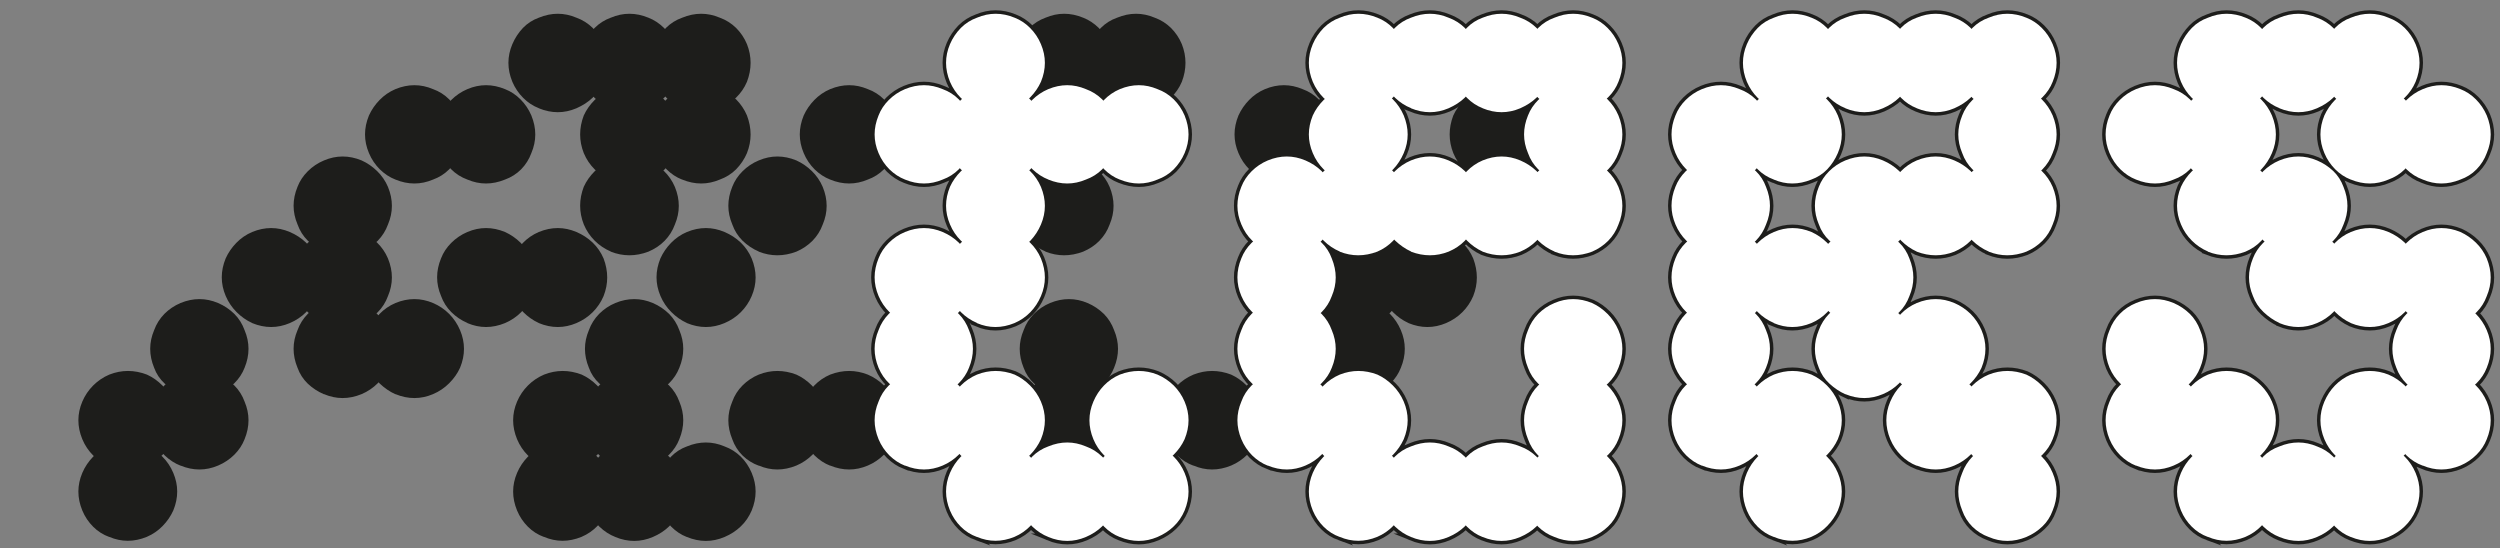 <?xml version="1.0" encoding="UTF-8"?>
<svg id="Ebene_1" data-name="Ebene 1" xmlns="http://www.w3.org/2000/svg" xmlns:xlink="http://www.w3.org/1999/xlink" viewBox="0 0 190.74 41.84">
  <rect x="0" y="0" width="190.74" height="41.84" fill="#808080" stroke="none"/>
  <defs>
    <style>
      .cls-1, .cls-2 {
        fill: none;
      }

      .cls-3 {
        fill: #1d1d1b;
      }

      .cls-4 {
        fill: #fff;
      }

      .cls-2 {
        stroke: #1d1d1b;
        stroke-miterlimit: 7.14;
        stroke-width: .53px;
      }

      .cls-5 {
        clip-path: url(#clippath);
      }
    </style>
    <clipPath id="clippath">
      <rect class="cls-1" width="190.74" height="41.84"/>
    </clipPath>
  </defs>
  <g>
    <path class="cls-3" d="M8.34,35.53c-.47-.17-.88-.43-1.23-.78-.35-.35-.63-.76-.83-1.24-.4-.97-.4-1.93,0-2.87.2-.47.48-.88.83-1.23.35-.35.76-.63,1.23-.83.94-.37,1.9-.37,2.87,0,.44.2.83.48,1.18.83.35.35.63.76.83,1.23.4.94.4,1.9,0,2.87-.2.44-.47.83-.81,1.18-.34.35-.74.63-1.21.83-.98.4-1.93.4-2.87,0ZM8.34,40.97c-.47-.17-.88-.43-1.23-.78s-.63-.76-.83-1.24c-.4-.97-.4-1.93,0-2.87.2-.47.48-.88.83-1.24s.76-.61,1.23-.78c.94-.4,1.9-.4,2.87,0,.44.17.83.43,1.18.78s.63.76.83,1.24c.4.94.4,1.9,0,2.87-.2.44-.47.83-.81,1.18-.34.35-.74.63-1.21.83-.98.4-1.93.4-2.87,0ZM13.78,30.08c-.44-.2-.84-.47-1.21-.81-.37-.34-.64-.74-.81-1.21-.4-.97-.4-1.93,0-2.87.17-.47.43-.88.78-1.24.35-.35.76-.63,1.23-.83.97-.4,1.93-.4,2.87,0,.47.2.88.48,1.24.83.35.35.61.77.78,1.24.4.94.4,1.9,0,2.87-.17.44-.43.83-.78,1.18-.35.35-.77.63-1.24.83-.94.4-1.9.4-2.87,0ZM13.78,35.53c-.44-.17-.84-.43-1.21-.78-.37-.35-.64-.76-.81-1.24-.4-.97-.4-1.93,0-2.87.17-.47.43-.88.78-1.23.35-.35.76-.63,1.23-.83.97-.37,1.93-.37,2.87,0,.47.2.88.48,1.24.83.35.35.61.76.78,1.23.4.94.4,1.9,0,2.87-.17.44-.43.83-.78,1.18s-.77.63-1.24.83c-.94.4-1.9.4-2.87,0ZM19.23,24.64c-.44-.2-.83-.48-1.18-.83-.35-.35-.63-.76-.83-1.23-.4-.94-.4-1.9,0-2.87.2-.44.47-.83.81-1.18.34-.35.74-.63,1.21-.83.97-.4,1.93-.4,2.87,0,.47.2.88.47,1.24.81.35.34.63.74.83,1.21.4.98.4,1.93,0,2.87-.2.47-.48.88-.83,1.23-.35.35-.77.63-1.24.83-.94.4-1.9.4-2.87,0ZM24.72,19.19c-.47-.2-.88-.48-1.24-.83-.35-.35-.61-.76-.78-1.24-.4-.94-.4-1.9,0-2.87.17-.44.43-.83.78-1.18.35-.35.76-.63,1.24-.83.94-.4,1.9-.4,2.87,0,.44.2.83.47,1.18.81.35.34.63.74.83,1.21.4.97.4,1.93,0,2.87-.17.47-.43.88-.78,1.24-.35.35-.76.63-1.23.83-.98.37-1.93.37-2.87,0ZM24.72,24.64c-.47-.2-.88-.48-1.24-.83-.35-.35-.61-.76-.78-1.23-.4-.94-.4-1.9,0-2.87.17-.44.43-.83.78-1.18.35-.35.76-.63,1.24-.83.94-.4,1.9-.4,2.87,0,.44.2.83.47,1.18.81.35.34.63.74.83,1.21.4.98.4,1.93,0,2.87-.17.47-.43.88-.78,1.23-.35.35-.76.63-1.23.83-.98.4-1.93.4-2.87,0ZM24.72,30.08c-.47-.2-.88-.47-1.24-.81-.35-.34-.61-.74-.78-1.21-.4-.97-.4-1.93,0-2.87.17-.47.43-.88.78-1.24.35-.35.76-.63,1.24-.83.94-.4,1.9-.4,2.87,0,.44.2.83.48,1.18.83.35.35.63.77.83,1.24.4.94.4,1.9,0,2.87-.17.44-.43.83-.78,1.18-.35.35-.76.63-1.23.83-.98.4-1.93.4-2.87,0ZM30.17,13.7c-.44-.17-.83-.43-1.19-.78-.35-.35-.63-.76-.83-1.24-.4-.94-.4-1.9,0-2.87.2-.44.47-.83.81-1.18.34-.35.74-.63,1.21-.83.97-.4,1.93-.4,2.87,0,.47.17.88.43,1.23.78.35.35.63.76.83,1.23.4.98.4,1.93,0,2.87-.2.47-.48.88-.83,1.24-.35.35-.76.61-1.23.78-.94.4-1.9.4-2.87,0ZM30.17,30.08c-.44-.2-.83-.47-1.19-.81s-.63-.74-.83-1.21c-.4-.97-.4-1.93,0-2.87.2-.47.47-.88.81-1.24.34-.35.74-.63,1.21-.83.97-.4,1.93-.4,2.87,0,.47.2.88.48,1.23.83.35.35.63.77.83,1.24.4.94.4,1.9,0,2.87-.2.44-.48.83-.83,1.18-.35.35-.76.63-1.23.83-.94.4-1.9.4-2.87,0ZM35.66,13.7c-.47-.17-.88-.43-1.23-.78-.35-.35-.61-.76-.78-1.24-.4-.94-.4-1.9,0-2.87.17-.44.43-.83.78-1.18.35-.35.76-.63,1.23-.83.94-.4,1.9-.4,2.87,0,.44.17.83.43,1.18.78.35.35.63.76.83,1.23.4.98.4,1.93,0,2.87-.17.47-.43.88-.78,1.24-.35.35-.76.61-1.23.78-.98.4-1.93.4-2.87,0ZM35.66,24.64c-.47-.2-.88-.48-1.23-.83-.35-.35-.61-.76-.78-1.23-.4-.94-.4-1.9,0-2.87.17-.44.43-.83.78-1.18s.76-.63,1.23-.83c.94-.4,1.9-.4,2.87,0,.44.2.83.47,1.18.81.35.34.63.74.83,1.21.4.98.4,1.93,0,2.87-.17.47-.43.88-.78,1.23-.35.35-.76.63-1.23.83-.98.4-1.93.4-2.87,0ZM41.1,8.25c-.44-.17-.83-.43-1.18-.78-.35-.35-.63-.76-.83-1.23-.4-.97-.4-1.93,0-2.87.2-.47.47-.88.81-1.24.34-.35.74-.61,1.21-.78.97-.4,1.93-.4,2.87,0,.47.17.88.43,1.24.78.35.35.63.76.83,1.24.37.94.37,1.9,0,2.87-.2.47-.48.87-.83,1.21s-.77.6-1.24.81c-.94.4-1.9.4-2.87,0ZM41.1,24.64c-.44-.2-.83-.48-1.18-.83-.35-.35-.63-.76-.83-1.23-.4-.94-.4-1.9,0-2.87.2-.44.47-.83.81-1.18.34-.35.74-.63,1.21-.83.97-.4,1.93-.4,2.87,0,.47.2.88.47,1.24.81.35.34.63.74.83,1.21.37.98.37,1.93,0,2.87-.2.47-.48.88-.83,1.23-.35.35-.77.63-1.24.83-.94.4-1.9.4-2.87,0ZM46.6,8.25c-.47-.17-.88-.43-1.23-.78-.35-.35-.63-.76-.83-1.23-.37-.97-.37-1.93,0-2.87.2-.47.48-.88.83-1.24.35-.35.76-.61,1.23-.78.94-.4,1.9-.4,2.87,0,.44.17.83.43,1.19.78.35.35.63.76.83,1.24.4.94.4,1.9,0,2.87-.17.44-.43.83-.78,1.18-.35.35-.77.63-1.24.83-.98.4-1.93.4-2.87,0ZM46.6,13.7c-.47-.17-.88-.43-1.23-.78-.35-.35-.63-.76-.83-1.24-.37-.94-.37-1.9,0-2.87.2-.44.48-.83.83-1.18.35-.35.76-.63,1.23-.83.94-.4,1.9-.4,2.87,0,.44.17.83.43,1.19.78.35.35.63.76.83,1.23.4.98.4,1.93,0,2.87-.17.47-.43.88-.78,1.24-.35.35-.77.61-1.24.78-.98.4-1.93.4-2.87,0ZM46.6,19.19c-.47-.2-.88-.48-1.23-.83-.35-.35-.63-.76-.83-1.24-.37-.94-.37-1.9,0-2.87.2-.44.48-.83.83-1.18.35-.35.76-.63,1.23-.83.94-.4,1.9-.4,2.87,0,.44.2.83.47,1.19.81.35.34.63.74.83,1.21.4.97.4,1.93,0,2.87-.17.47-.43.88-.78,1.24s-.77.63-1.24.83c-.98.37-1.93.37-2.87,0ZM52.04,8.25c-.44-.17-.83-.43-1.18-.78-.35-.35-.63-.76-.83-1.23-.4-.97-.4-1.93,0-2.87.17-.47.43-.88.78-1.24.35-.35.76-.61,1.24-.78.97-.4,1.93-.4,2.87,0,.47.17.88.43,1.24.78.35.35.63.76.83,1.24.37.94.37,1.9,0,2.87-.2.47-.48.87-.83,1.21-.35.34-.77.6-1.24.81-.94.4-1.9.4-2.87,0ZM52.04,13.7c-.44-.17-.83-.43-1.18-.78-.35-.35-.63-.76-.83-1.24-.4-.94-.4-1.9,0-2.87.17-.44.43-.83.78-1.18.35-.35.76-.63,1.24-.83.97-.4,1.93-.4,2.87,0,.47.17.88.43,1.24.78.35.35.63.76.83,1.23.37.98.37,1.93,0,2.87-.2.47-.48.88-.83,1.24-.35.35-.77.61-1.24.78-.94.4-1.9.4-2.87,0Z"/>
    <path class="cls-3" d="M41.51,35.53c-.47-.17-.88-.43-1.23-.78-.35-.35-.63-.76-.83-1.24-.4-.97-.4-1.93,0-2.87.2-.47.48-.88.83-1.23.35-.35.76-.63,1.23-.83.94-.37,1.9-.37,2.87,0,.44.2.83.48,1.18.83.35.35.63.76.83,1.23.4.94.4,1.9,0,2.87-.2.44-.47.83-.81,1.18-.34.35-.74.63-1.21.83-.98.4-1.93.4-2.87,0ZM41.51,40.97c-.47-.17-.88-.43-1.23-.78s-.63-.76-.83-1.24c-.4-.97-.4-1.93,0-2.87.2-.47.48-.88.83-1.24s.76-.61,1.23-.78c.94-.4,1.9-.4,2.87,0,.44.17.83.43,1.18.78s.63.76.83,1.24c.4.94.4,1.9,0,2.87-.2.44-.47.83-.81,1.18-.34.35-.74.63-1.21.83-.98.4-1.93.4-2.87,0ZM46.95,30.08c-.44-.2-.84-.47-1.21-.81-.37-.34-.64-.74-.81-1.21-.4-.97-.4-1.93,0-2.87.17-.47.43-.88.78-1.24.35-.35.76-.63,1.23-.83.97-.4,1.93-.4,2.87,0,.47.2.88.48,1.24.83.35.35.61.77.78,1.24.4.94.4,1.9,0,2.87-.17.44-.43.83-.78,1.18-.35.35-.77.63-1.24.83-.94.4-1.9.4-2.87,0ZM46.95,35.53c-.44-.17-.84-.43-1.21-.78-.37-.35-.64-.76-.81-1.24-.4-.97-.4-1.93,0-2.87.17-.47.43-.88.78-1.23.35-.35.76-.63,1.23-.83.97-.37,1.93-.37,2.87,0,.47.2.88.48,1.24.83.35.35.61.76.78,1.23.4.94.4,1.9,0,2.87-.17.44-.43.83-.78,1.18s-.77.63-1.24.83c-.94.4-1.9.4-2.87,0ZM46.95,40.97c-.44-.17-.84-.43-1.21-.78-.37-.35-.64-.76-.81-1.24-.4-.97-.4-1.93,0-2.87.17-.47.43-.88.78-1.24.35-.35.76-.61,1.23-.78.97-.4,1.93-.4,2.87,0,.47.17.88.43,1.24.78s.61.76.78,1.24c.4.94.4,1.9,0,2.87-.17.47-.43.88-.78,1.21-.35.34-.77.61-1.24.81-.94.4-1.9.4-2.87,0ZM52.4,24.64c-.44-.2-.83-.48-1.18-.83-.35-.35-.63-.76-.83-1.23-.4-.94-.4-1.9,0-2.87.2-.44.47-.83.81-1.18.34-.35.74-.63,1.21-.83.97-.4,1.93-.4,2.87,0,.47.2.88.47,1.24.81.35.34.63.74.83,1.21.4.98.4,1.93,0,2.87-.2.47-.48.88-.83,1.23-.35.35-.77.63-1.24.83-.94.4-1.9.4-2.87,0ZM52.4,40.97c-.44-.17-.83-.43-1.18-.78-.35-.35-.63-.76-.83-1.24-.4-.97-.4-1.93,0-2.87.2-.47.47-.88.81-1.24.34-.35.74-.61,1.21-.78.97-.4,1.93-.4,2.87,0,.47.17.88.43,1.24.78.35.35.63.76.83,1.24.4.94.4,1.9,0,2.87-.2.47-.48.88-.83,1.21-.35.34-.77.61-1.24.81-.94.4-1.9.4-2.87,0ZM57.89,19.19c-.47-.2-.88-.48-1.24-.83-.35-.35-.61-.76-.78-1.24-.4-.94-.4-1.9,0-2.87.17-.44.43-.83.78-1.18.35-.35.76-.63,1.24-.83.94-.4,1.9-.4,2.87,0,.44.2.83.47,1.18.81.35.34.63.74.83,1.21.4.97.4,1.93,0,2.87-.17.47-.43.88-.78,1.24-.35.35-.76.63-1.23.83-.98.37-1.93.37-2.87,0ZM57.89,35.53c-.47-.17-.88-.43-1.24-.78-.35-.35-.61-.76-.78-1.24-.4-.97-.4-1.93,0-2.87.17-.47.43-.88.78-1.23.35-.35.76-.63,1.24-.83.94-.37,1.9-.37,2.87,0,.44.2.83.48,1.18.83.35.35.63.76.83,1.23.4.94.4,1.9,0,2.87-.17.44-.43.83-.78,1.18-.35.35-.76.63-1.23.83-.98.4-1.93.4-2.87,0ZM63.34,13.7c-.44-.17-.83-.43-1.19-.78-.35-.35-.63-.76-.83-1.24-.4-.94-.4-1.9,0-2.87.2-.44.47-.83.81-1.18.34-.35.74-.63,1.21-.83.97-.4,1.93-.4,2.87,0,.47.17.88.43,1.23.78.35.35.63.76.83,1.23.4.98.4,1.93,0,2.87-.2.47-.48.88-.83,1.24-.35.35-.76.61-1.23.78-.94.4-1.9.4-2.87,0ZM63.34,35.53c-.44-.17-.83-.43-1.19-.78-.35-.35-.63-.76-.83-1.24-.4-.97-.4-1.93,0-2.87.2-.47.47-.88.81-1.23.34-.35.74-.63,1.21-.83.97-.37,1.93-.37,2.87,0,.47.2.88.48,1.23.83.35.35.63.76.83,1.23.4.94.4,1.9,0,2.87-.2.44-.48.83-.83,1.18s-.76.63-1.23.83c-.94.4-1.9.4-2.87,0ZM68.83,13.7c-.47-.17-.88-.43-1.23-.78-.35-.35-.61-.76-.78-1.24-.4-.94-.4-1.9,0-2.87.17-.44.43-.83.78-1.18.35-.35.76-.63,1.23-.83.94-.4,1.9-.4,2.87,0,.44.17.83.43,1.18.78.35.35.63.76.83,1.23.4.98.4,1.93,0,2.87-.17.47-.43.88-.78,1.24-.35.35-.76.61-1.23.78-.98.4-1.93.4-2.87,0ZM68.83,30.08c-.47-.2-.88-.47-1.23-.81s-.61-.74-.78-1.21c-.4-.97-.4-1.93,0-2.87.17-.47.43-.88.78-1.24.35-.35.76-.63,1.23-.83.94-.4,1.9-.4,2.87,0,.44.2.83.48,1.18.83.35.35.63.77.83,1.24.4.94.4,1.9,0,2.87-.17.44-.43.83-.78,1.18-.35.35-.76.63-1.23.83-.98.4-1.93.4-2.87,0ZM74.28,8.25c-.44-.17-.83-.43-1.18-.78-.35-.35-.63-.76-.83-1.23-.4-.97-.4-1.93,0-2.87.2-.47.47-.88.81-1.24.34-.35.74-.61,1.21-.78.97-.4,1.93-.4,2.87,0,.47.17.88.43,1.24.78.35.35.63.76.83,1.24.37.94.37,1.9,0,2.87-.2.47-.48.87-.83,1.21s-.77.6-1.24.81c-.94.4-1.9.4-2.87,0ZM74.28,24.64c-.44-.2-.83-.48-1.18-.83-.35-.35-.63-.76-.83-1.23-.4-.94-.4-1.9,0-2.87.2-.44.47-.83.81-1.18.34-.35.74-.63,1.21-.83.97-.4,1.93-.4,2.87,0,.47.2.88.47,1.24.81.35.34.63.74.83,1.21.37.98.37,1.93,0,2.87-.2.47-.48.88-.83,1.23-.35.35-.77.63-1.24.83-.94.4-1.9.4-2.87,0ZM79.77,8.25c-.47-.17-.88-.43-1.23-.78-.35-.35-.63-.76-.83-1.23-.37-.97-.37-1.93,0-2.87.2-.47.48-.88.83-1.24.35-.35.76-.61,1.23-.78.94-.4,1.9-.4,2.87,0,.44.17.83.43,1.19.78.35.35.63.76.83,1.24.4.94.4,1.9,0,2.87-.17.44-.43.83-.78,1.18-.35.35-.77.63-1.24.83-.98.4-1.93.4-2.87,0ZM79.77,13.7c-.47-.17-.88-.43-1.23-.78-.35-.35-.63-.76-.83-1.24-.37-.94-.37-1.9,0-2.87.2-.44.48-.83.83-1.18.35-.35.76-.63,1.23-.83.94-.4,1.9-.4,2.87,0,.44.17.83.43,1.19.78.35.35.63.76.83,1.23.4.98.4,1.93,0,2.87-.17.47-.43.88-.78,1.24-.35.35-.77.61-1.24.78-.98.4-1.93.4-2.87,0ZM79.77,19.19c-.47-.2-.88-.48-1.23-.83-.35-.35-.63-.76-.83-1.24-.37-.94-.37-1.9,0-2.87.2-.44.48-.83.83-1.18.35-.35.76-.63,1.23-.83.94-.4,1.9-.4,2.87,0,.44.2.83.47,1.19.81.35.34.63.74.83,1.21.4.97.4,1.93,0,2.87-.17.47-.43.88-.78,1.24s-.77.63-1.24.83c-.98.37-1.93.37-2.87,0ZM85.22,8.25c-.44-.17-.83-.43-1.18-.78-.35-.35-.63-.76-.83-1.23-.4-.97-.4-1.93,0-2.87.17-.47.43-.88.78-1.24.35-.35.76-.61,1.24-.78.97-.4,1.93-.4,2.87,0,.47.17.88.43,1.24.78.35.35.63.76.83,1.24.37.94.37,1.9,0,2.87-.2.47-.48.87-.83,1.21-.35.34-.77.6-1.24.81-.94.4-1.9.4-2.87,0ZM85.22,13.7c-.44-.17-.83-.43-1.18-.78-.35-.35-.63-.76-.83-1.24-.4-.94-.4-1.9,0-2.87.17-.44.43-.83.78-1.18.35-.35.76-.63,1.24-.83.97-.4,1.93-.4,2.87,0,.47.17.88.43,1.24.78.35.35.63.76.83,1.23.37.98.37,1.93,0,2.87-.2.47-.48.88-.83,1.24-.35.35-.77.61-1.24.78-.94.4-1.9.4-2.87,0Z"/>
    <path class="cls-3" d="M74.68,35.53c-.47-.17-.88-.43-1.23-.78-.35-.35-.63-.76-.83-1.24-.4-.97-.4-1.93,0-2.87.2-.47.48-.88.83-1.23.35-.35.76-.63,1.23-.83.94-.37,1.9-.37,2.87,0,.44.2.83.48,1.18.83.35.35.63.76.83,1.23.4.94.4,1.9,0,2.87-.2.44-.47.83-.81,1.18-.34.35-.74.63-1.21.83-.98.4-1.93.4-2.87,0ZM74.68,40.97c-.47-.17-.88-.43-1.23-.78s-.63-.76-.83-1.24c-.4-.97-.4-1.93,0-2.87.2-.47.48-.88.83-1.24s.76-.61,1.23-.78c.94-.4,1.9-.4,2.87,0,.44.17.83.43,1.18.78s.63.76.83,1.24c.4.94.4,1.9,0,2.87-.2.44-.47.83-.81,1.18-.34.35-.74.63-1.21.83-.98.4-1.93.4-2.87,0ZM80.12,30.08c-.44-.2-.84-.47-1.21-.81-.37-.34-.64-.74-.81-1.21-.4-.97-.4-1.93,0-2.87.17-.47.43-.88.78-1.24.35-.35.76-.63,1.23-.83.97-.4,1.93-.4,2.87,0,.47.2.88.48,1.24.83.35.35.61.77.78,1.24.4.94.4,1.9,0,2.87-.17.44-.43.83-.78,1.18-.35.35-.77.63-1.24.83-.94.4-1.9.4-2.87,0ZM80.12,35.53c-.44-.17-.84-.43-1.21-.78-.37-.35-.64-.76-.81-1.24-.4-.97-.4-1.93,0-2.87.17-.47.43-.88.78-1.23.35-.35.76-.63,1.23-.83.97-.37,1.93-.37,2.87,0,.47.2.88.48,1.24.83.35.35.61.76.78,1.23.4.94.4,1.9,0,2.87-.17.44-.43.83-.78,1.18s-.77.63-1.24.83c-.94.4-1.9.4-2.87,0ZM80.12,40.97c-.44-.17-.84-.43-1.21-.78-.37-.35-.64-.76-.81-1.24-.4-.97-.4-1.93,0-2.87.17-.47.43-.88.78-1.24.35-.35.76-.61,1.23-.78.97-.4,1.93-.4,2.87,0,.47.17.88.43,1.24.78s.61.76.78,1.24c.4.94.4,1.9,0,2.87-.17.47-.43.88-.78,1.21-.35.34-.77.61-1.24.81-.94.4-1.9.4-2.87,0ZM85.57,40.97c-.44-.17-.83-.43-1.18-.78-.35-.35-.63-.76-.83-1.24-.4-.97-.4-1.93,0-2.87.2-.47.47-.88.81-1.24.34-.35.74-.61,1.21-.78.97-.4,1.93-.4,2.87,0,.47.17.88.43,1.24.78.35.35.63.76.83,1.24.4.94.4,1.9,0,2.87-.2.47-.48.88-.83,1.21-.35.34-.77.61-1.24.81-.94.4-1.9.4-2.87,0ZM91.06,35.53c-.47-.17-.88-.43-1.24-.78-.35-.35-.61-.76-.78-1.24-.4-.97-.4-1.93,0-2.87.17-.47.43-.88.78-1.23.35-.35.76-.63,1.24-.83.94-.37,1.9-.37,2.87,0,.44.2.83.48,1.18.83.35.35.63.76.83,1.23.4.94.4,1.9,0,2.87-.17.44-.43.83-.78,1.18-.35.35-.76.63-1.23.83-.98.4-1.93.4-2.87,0ZM96.51,13.7c-.44-.17-.83-.43-1.19-.78-.35-.35-.63-.76-.83-1.24-.4-.94-.4-1.9,0-2.87.2-.44.47-.83.81-1.18.34-.35.74-.63,1.21-.83.97-.4,1.93-.4,2.87,0,.47.17.88.43,1.23.78.35.35.63.76.83,1.23.4.98.4,1.93,0,2.87-.2.47-.48.88-.83,1.24-.35.35-.76.61-1.23.78-.94.4-1.9.4-2.87,0ZM96.51,19.19c-.44-.2-.83-.48-1.19-.83s-.63-.76-.83-1.24c-.4-.94-.4-1.9,0-2.87.2-.44.47-.83.81-1.18.34-.35.74-.63,1.21-.83.97-.4,1.93-.4,2.87,0,.47.2.88.47,1.23.81s.63.74.83,1.21c.4.97.4,1.93,0,2.87-.2.47-.48.88-.83,1.24s-.76.63-1.23.83c-.94.37-1.9.37-2.87,0ZM96.51,24.64c-.44-.2-.83-.48-1.19-.83-.35-.35-.63-.76-.83-1.23-.4-.94-.4-1.9,0-2.87.2-.44.47-.83.81-1.18.34-.35.74-.63,1.21-.83.97-.4,1.93-.4,2.87,0,.47.2.88.47,1.23.81.35.34.63.74.83,1.21.4.98.4,1.93,0,2.87-.2.47-.48.88-.83,1.23-.35.35-.76.63-1.23.83-.94.4-1.9.4-2.87,0ZM96.51,35.53c-.44-.17-.83-.43-1.19-.78-.35-.35-.63-.76-.83-1.24-.4-.97-.4-1.93,0-2.87.2-.47.47-.88.81-1.23.34-.35.74-.63,1.21-.83.97-.37,1.93-.37,2.87,0,.47.2.88.48,1.23.83.35.35.63.76.83,1.23.4.94.4,1.9,0,2.87-.2.44-.48.83-.83,1.18s-.76.63-1.23.83c-.94.4-1.9.4-2.87,0ZM102,13.7c-.47-.17-.88-.43-1.23-.78-.35-.35-.61-.76-.78-1.24-.4-.94-.4-1.9,0-2.87.17-.44.43-.83.78-1.18.35-.35.76-.63,1.23-.83.94-.4,1.9-.4,2.87,0,.44.17.83.43,1.18.78.35.35.63.76.83,1.23.4.98.4,1.93,0,2.87-.17.47-.43.88-.78,1.24-.35.35-.76.61-1.23.78-.98.4-1.93.4-2.87,0ZM102,19.19c-.47-.2-.88-.48-1.23-.83s-.61-.76-.78-1.24c-.4-.94-.4-1.9,0-2.87.17-.44.43-.83.78-1.18.35-.35.76-.63,1.23-.83.94-.4,1.9-.4,2.87,0,.44.2.83.47,1.18.81s.63.74.83,1.21c.4.97.4,1.93,0,2.87-.17.47-.43.88-.78,1.24s-.76.63-1.23.83c-.98.37-1.93.37-2.87,0ZM102,24.64c-.47-.2-.88-.48-1.23-.83-.35-.35-.61-.76-.78-1.23-.4-.94-.4-1.9,0-2.87.17-.44.43-.83.78-1.18s.76-.63,1.23-.83c.94-.4,1.9-.4,2.87,0,.44.2.83.47,1.18.81.35.34.63.74.83,1.21.4.98.4,1.93,0,2.87-.17.47-.43.88-.78,1.23-.35.35-.76.63-1.23.83-.98.4-1.93.4-2.87,0ZM102,30.08c-.47-.2-.88-.47-1.23-.81s-.61-.74-.78-1.21c-.4-.97-.4-1.93,0-2.87.17-.47.43-.88.78-1.24.35-.35.76-.63,1.23-.83.94-.4,1.9-.4,2.87,0,.44.2.83.48,1.18.83.35.35.63.77.83,1.24.4.94.4,1.9,0,2.87-.17.44-.43.83-.78,1.18-.35.35-.76.63-1.23.83-.98.4-1.93.4-2.87,0ZM107.45,8.25c-.44-.17-.83-.43-1.18-.78-.35-.35-.63-.76-.83-1.23-.4-.97-.4-1.93,0-2.87.2-.47.47-.88.81-1.24.34-.35.74-.61,1.21-.78.97-.4,1.93-.4,2.87,0,.47.17.88.43,1.24.78.35.35.63.76.83,1.24.37.94.37,1.9,0,2.87-.2.47-.48.87-.83,1.21s-.77.6-1.24.81c-.94.4-1.9.4-2.87,0ZM107.45,24.64c-.44-.2-.83-.48-1.18-.83-.35-.35-.63-.76-.83-1.23-.4-.94-.4-1.9,0-2.87.2-.44.47-.83.81-1.18.34-.35.74-.63,1.21-.83.97-.4,1.93-.4,2.87,0,.47.2.88.47,1.24.81.35.34.63.74.83,1.21.37.98.37,1.93,0,2.87-.2.47-.48.88-.83,1.23-.35.35-.77.63-1.24.83-.94.4-1.9.4-2.87,0ZM112.94,8.25c-.47-.17-.88-.43-1.23-.78-.35-.35-.63-.76-.83-1.23-.37-.97-.37-1.93,0-2.87.2-.47.48-.88.83-1.24.35-.35.76-.61,1.23-.78.94-.4,1.9-.4,2.87,0,.44.17.83.43,1.19.78.35.35.63.76.83,1.24.4.94.4,1.9,0,2.87-.17.44-.43.83-.78,1.18-.35.35-.77.63-1.24.83-.98.4-1.93.4-2.87,0ZM112.94,13.7c-.47-.17-.88-.43-1.23-.78-.35-.35-.63-.76-.83-1.24-.37-.94-.37-1.9,0-2.87.2-.44.48-.83.83-1.18.35-.35.76-.63,1.23-.83.94-.4,1.9-.4,2.87,0,.44.17.83.43,1.19.78.35.35.63.76.83,1.23.4.98.4,1.93,0,2.87-.17.47-.43.88-.78,1.24-.35.35-.77.61-1.24.78-.98.4-1.93.4-2.87,0ZM118.39,8.25c-.44-.17-.83-.43-1.18-.78-.35-.35-.63-.76-.83-1.23-.4-.97-.4-1.93,0-2.87.17-.47.43-.88.78-1.24.35-.35.76-.61,1.24-.78.97-.4,1.93-.4,2.87,0,.47.17.88.43,1.24.78.35.35.63.76.83,1.24.37.94.37,1.9,0,2.87-.2.47-.48.87-.83,1.21-.35.34-.77.6-1.24.81-.94.4-1.9.4-2.87,0ZM118.39,13.7c-.44-.17-.83-.43-1.18-.78-.35-.35-.63-.76-.83-1.24-.4-.94-.4-1.9,0-2.87.17-.44.43-.83.78-1.18.35-.35.76-.63,1.24-.83.97-.4,1.93-.4,2.87,0,.47.17.88.43,1.24.78.35.35.63.76.83,1.23.37.98.37,1.93,0,2.87-.2.47-.48.88-.83,1.24-.35.35-.77.61-1.24.78-.94.4-1.9.4-2.87,0Z"/>
  </g>
  <g class="cls-5">
    <g>
      <path class="cls-2" d="M69.05,13.7c-.44-.17-.83-.43-1.19-.78-.35-.35-.63-.76-.83-1.24-.4-.94-.4-1.9,0-2.87.17-.44.43-.83.78-1.18.35-.35.76-.63,1.24-.83.97-.4,1.93-.4,2.87,0,.47.17.88.43,1.23.78.35.35.61.76.78,1.23.4.98.4,1.93,0,2.87-.17.47-.43.88-.78,1.24-.35.35-.76.61-1.23.78-.94.4-1.9.4-2.87,0ZM69.05,24.64c-.44-.2-.83-.48-1.19-.83-.35-.35-.63-.76-.83-1.23-.4-.94-.4-1.9,0-2.87.17-.44.43-.83.78-1.18s.76-.63,1.24-.83c.97-.4,1.93-.4,2.87,0,.47.2.88.47,1.23.81.35.34.61.74.78,1.21.4.98.4,1.93,0,2.87-.17.47-.43.88-.78,1.23-.35.35-.76.63-1.23.83-.94.4-1.9.4-2.87,0ZM69.05,30.08c-.44-.2-.83-.47-1.19-.81s-.63-.74-.83-1.21c-.4-.97-.4-1.93,0-2.87.17-.47.43-.88.78-1.24.35-.35.76-.63,1.24-.83.97-.4,1.93-.4,2.87,0,.47.2.88.48,1.23.83.35.35.61.77.78,1.24.4.94.4,1.9,0,2.87-.17.44-.43.83-.78,1.18-.35.35-.76.63-1.23.83-.94.4-1.9.4-2.87,0ZM69.05,35.53c-.44-.17-.83-.43-1.19-.78-.35-.35-.63-.76-.83-1.24-.4-.97-.4-1.93,0-2.87.17-.47.43-.88.78-1.23.35-.35.76-.63,1.24-.83.97-.37,1.93-.37,2.87,0,.47.2.88.48,1.23.83.35.35.61.76.78,1.23.4.94.4,1.9,0,2.87-.17.44-.43.83-.78,1.18s-.76.63-1.23.83c-.94.4-1.9.4-2.87,0ZM74.54,8.25c-.47-.17-.88-.43-1.23-.78-.35-.35-.63-.76-.83-1.23-.4-.97-.4-1.93,0-2.87.2-.47.48-.88.83-1.24.35-.35.76-.61,1.23-.78.94-.4,1.9-.4,2.87,0,.44.17.83.43,1.18.78.35.35.63.76.83,1.24.4.94.4,1.9,0,2.87-.2.44-.47.83-.81,1.18-.34.35-.74.63-1.21.83-.98.4-1.93.4-2.87,0ZM74.54,13.7c-.47-.17-.88-.43-1.23-.78-.35-.35-.63-.76-.83-1.24-.4-.94-.4-1.9,0-2.87.2-.44.48-.83.83-1.18.35-.35.76-.63,1.23-.83.94-.4,1.9-.4,2.87,0,.44.17.83.43,1.18.78.35.35.63.76.83,1.23.4.98.4,1.93,0,2.87-.2.47-.47.88-.81,1.24-.34.35-.74.61-1.21.78-.98.4-1.93.4-2.87,0ZM74.54,19.19c-.47-.2-.88-.48-1.23-.83s-.63-.76-.83-1.24c-.4-.94-.4-1.9,0-2.87.2-.44.48-.83.83-1.18.35-.35.76-.63,1.23-.83.94-.4,1.9-.4,2.87,0,.44.2.83.47,1.18.81s.63.74.83,1.21c.4.97.4,1.93,0,2.87-.2.47-.47.88-.81,1.24-.34.35-.74.63-1.21.83-.98.37-1.93.37-2.87,0ZM74.54,24.64c-.47-.2-.88-.48-1.23-.83-.35-.35-.63-.76-.83-1.23-.4-.94-.4-1.9,0-2.87.2-.44.48-.83.83-1.18s.76-.63,1.23-.83c.94-.4,1.9-.4,2.87,0,.44.2.83.47,1.18.81.35.34.63.74.83,1.21.4.98.4,1.93,0,2.87-.2.47-.47.88-.81,1.23-.34.35-.74.63-1.21.83-.98.4-1.93.4-2.87,0ZM74.54,35.53c-.47-.17-.88-.43-1.23-.78-.35-.35-.63-.76-.83-1.24-.4-.97-.4-1.93,0-2.87.2-.47.48-.88.83-1.23.35-.35.76-.63,1.23-.83.94-.37,1.9-.37,2.87,0,.44.2.83.48,1.18.83.35.35.63.76.83,1.23.4.94.4,1.9,0,2.87-.2.44-.47.83-.81,1.18-.34.35-.74.63-1.21.83-.98.4-1.93.4-2.87,0ZM74.54,40.97c-.47-.17-.88-.43-1.23-.78s-.63-.76-.83-1.24c-.4-.97-.4-1.93,0-2.87.2-.47.48-.88.83-1.24s.76-.61,1.23-.78c.94-.4,1.9-.4,2.87,0,.44.17.83.43,1.18.78s.63.76.83,1.24c.4.94.4,1.9,0,2.87-.2.44-.47.83-.81,1.18-.34.35-.74.63-1.21.83-.98.4-1.93.4-2.87,0ZM79.99,13.7c-.44-.17-.84-.43-1.21-.78-.37-.35-.64-.76-.81-1.24-.4-.94-.4-1.9,0-2.87.17-.44.43-.83.78-1.18.35-.35.76-.63,1.23-.83.97-.4,1.93-.4,2.87,0,.47.17.88.43,1.24.78.35.35.61.76.78,1.23.4.98.4,1.93,0,2.87-.17.47-.43.88-.78,1.24-.35.35-.77.61-1.24.78-.94.4-1.9.4-2.87,0ZM79.99,40.97c-.44-.17-.84-.43-1.21-.78-.37-.35-.64-.76-.81-1.24-.4-.97-.4-1.93,0-2.87.17-.47.43-.88.78-1.24.35-.35.76-.61,1.23-.78.97-.4,1.93-.4,2.87,0,.47.17.88.43,1.24.78s.61.76.78,1.24c.4.94.4,1.9,0,2.87-.17.47-.43.88-.78,1.21-.35.34-.77.61-1.24.81-.94.4-1.9.4-2.87,0ZM85.43,13.7c-.44-.17-.83-.43-1.18-.78-.35-.35-.63-.76-.83-1.24-.4-.94-.4-1.9,0-2.87.2-.44.47-.83.81-1.18.34-.35.74-.63,1.21-.83.97-.4,1.93-.4,2.87,0,.47.17.88.43,1.24.78.35.35.63.76.83,1.23.4.98.4,1.93,0,2.87-.2.47-.48.88-.83,1.24-.35.35-.77.61-1.24.78-.94.4-1.9.4-2.87,0ZM85.43,35.53c-.44-.17-.83-.43-1.18-.78-.35-.35-.63-.76-.83-1.24-.4-.97-.4-1.93,0-2.87.2-.47.47-.88.81-1.23.34-.35.74-.63,1.21-.83.97-.37,1.93-.37,2.87,0,.47.2.88.48,1.24.83.35.35.63.76.83,1.23.4.94.4,1.9,0,2.87-.2.44-.48.83-.83,1.18-.35.35-.77.63-1.24.83-.94.4-1.9.4-2.87,0ZM85.43,40.97c-.44-.17-.83-.43-1.18-.78-.35-.35-.63-.76-.83-1.24-.4-.97-.4-1.93,0-2.87.2-.47.47-.88.81-1.24.34-.35.74-.61,1.21-.78.97-.4,1.93-.4,2.87,0,.47.17.88.43,1.24.78.35.35.63.76.83,1.24.4.94.4,1.9,0,2.87-.2.47-.48.88-.83,1.21-.35.34-.77.61-1.24.81-.94.4-1.9.4-2.87,0Z"/>
      <path class="cls-2" d="M96.73,19.19c-.44-.2-.83-.48-1.19-.83s-.63-.76-.83-1.24c-.4-.94-.4-1.9,0-2.87.17-.44.43-.83.78-1.18.35-.35.76-.63,1.24-.83.97-.4,1.93-.4,2.87,0,.47.2.88.47,1.23.81s.61.74.78,1.21c.4.97.4,1.93,0,2.87-.17.47-.43.88-.78,1.24s-.76.63-1.23.83c-.94.37-1.9.37-2.87,0ZM96.73,24.64c-.44-.2-.83-.48-1.19-.83-.35-.35-.63-.76-.83-1.23-.4-.94-.4-1.9,0-2.87.17-.44.43-.83.78-1.18s.76-.63,1.24-.83c.97-.4,1.93-.4,2.87,0,.47.2.88.47,1.23.81.35.34.61.74.78,1.21.4.98.4,1.93,0,2.87-.17.47-.43.88-.78,1.23-.35.35-.76.63-1.23.83-.94.4-1.9.4-2.87,0ZM96.73,30.08c-.44-.2-.83-.47-1.19-.81s-.63-.74-.83-1.21c-.4-.97-.4-1.93,0-2.87.17-.47.43-.88.78-1.24.35-.35.76-.63,1.24-.83.97-.4,1.93-.4,2.87,0,.47.2.88.48,1.23.83.35.35.61.77.78,1.24.4.94.4,1.9,0,2.87-.17.44-.43.83-.78,1.18-.35.35-.76.63-1.23.83-.94.4-1.9.4-2.87,0ZM96.73,35.53c-.44-.17-.83-.43-1.19-.78-.35-.35-.63-.76-.83-1.24-.4-.97-.4-1.93,0-2.87.17-.47.43-.88.78-1.23.35-.35.76-.63,1.24-.83.97-.37,1.93-.37,2.87,0,.47.2.88.48,1.23.83.35.35.61.76.78,1.23.4.94.4,1.9,0,2.87-.17.44-.43.83-.78,1.18s-.76.63-1.23.83c-.94.4-1.9.4-2.87,0ZM102.22,8.25c-.47-.17-.88-.43-1.23-.78-.35-.35-.63-.76-.83-1.23-.4-.97-.4-1.93,0-2.87.2-.47.48-.88.83-1.24.35-.35.76-.61,1.23-.78.94-.4,1.9-.4,2.87,0,.44.17.83.43,1.18.78.35.35.63.76.83,1.24.4.94.4,1.9,0,2.87-.2.44-.47.83-.81,1.18-.34.35-.74.63-1.21.83-.98.4-1.93.4-2.87,0ZM102.22,13.7c-.47-.17-.88-.43-1.23-.78-.35-.35-.63-.76-.83-1.24-.4-.94-.4-1.9,0-2.87.2-.44.48-.83.83-1.18.35-.35.76-.63,1.23-.83.94-.4,1.9-.4,2.87,0,.44.17.83.43,1.18.78.35.35.63.76.83,1.23.4.98.4,1.93,0,2.87-.2.47-.47.88-.81,1.24-.34.35-.74.61-1.21.78-.98.4-1.93.4-2.87,0ZM102.22,19.19c-.47-.2-.88-.48-1.23-.83s-.63-.76-.83-1.24c-.4-.94-.4-1.9,0-2.87.2-.44.48-.83.83-1.18.35-.35.76-.63,1.23-.83.94-.4,1.9-.4,2.87,0,.44.2.83.47,1.18.81s.63.74.83,1.21c.4.97.4,1.93,0,2.87-.2.47-.47.88-.81,1.24-.34.35-.74.63-1.21.83-.98.37-1.93.37-2.87,0ZM102.22,35.53c-.47-.17-.88-.43-1.23-.78-.35-.35-.63-.76-.83-1.24-.4-.97-.4-1.93,0-2.87.2-.47.48-.88.83-1.23.35-.35.76-.63,1.23-.83.94-.37,1.9-.37,2.87,0,.44.2.83.48,1.18.83.35.35.63.76.83,1.23.4.94.4,1.9,0,2.87-.2.44-.47.83-.81,1.18-.34.35-.74.63-1.21.83-.98.4-1.93.4-2.87,0ZM102.22,40.97c-.47-.17-.88-.43-1.23-.78s-.63-.76-.83-1.24c-.4-.97-.4-1.93,0-2.87.2-.47.48-.88.83-1.24s.76-.61,1.23-.78c.94-.4,1.9-.4,2.87,0,.44.17.83.43,1.18.78s.63.76.83,1.24c.4.94.4,1.9,0,2.87-.2.44-.47.83-.81,1.18-.34.35-.74.63-1.21.83-.98.4-1.93.4-2.87,0ZM107.66,8.25c-.44-.17-.84-.43-1.21-.78-.37-.35-.64-.76-.81-1.23-.4-.97-.4-1.93,0-2.87.17-.47.43-.88.78-1.24.35-.35.76-.61,1.23-.78.97-.4,1.93-.4,2.87,0,.47.17.88.43,1.24.78.35.35.61.76.78,1.24.4.94.4,1.9,0,2.87-.17.47-.43.87-.78,1.21s-.77.6-1.24.81c-.94.4-1.9.4-2.87,0ZM107.66,19.19c-.44-.2-.84-.48-1.21-.83-.37-.35-.64-.76-.81-1.24-.4-.94-.4-1.9,0-2.87.17-.44.43-.83.78-1.18.35-.35.76-.63,1.23-.83.97-.4,1.93-.4,2.87,0,.47.2.88.47,1.24.81s.61.74.78,1.21c.4.97.4,1.93,0,2.87-.17.47-.43.88-.78,1.24s-.77.63-1.24.83c-.94.37-1.9.37-2.87,0ZM107.66,40.97c-.44-.17-.84-.43-1.21-.78-.37-.35-.64-.76-.81-1.24-.4-.97-.4-1.93,0-2.87.17-.47.43-.88.78-1.24.35-.35.76-.61,1.23-.78.97-.4,1.93-.4,2.87,0,.47.17.88.43,1.24.78s.61.76.78,1.24c.4.94.4,1.9,0,2.87-.17.47-.43.88-.78,1.21-.35.34-.77.61-1.24.81-.94.4-1.9.4-2.87,0ZM113.11,8.25c-.44-.17-.83-.43-1.18-.78-.35-.35-.63-.76-.83-1.23-.4-.97-.4-1.93,0-2.87.2-.47.47-.88.81-1.24.34-.35.74-.61,1.21-.78.97-.4,1.93-.4,2.87,0,.47.17.88.43,1.24.78.35.35.63.76.83,1.24.4.94.4,1.9,0,2.87-.2.47-.48.87-.83,1.21-.35.34-.77.6-1.24.81-.94.4-1.9.4-2.87,0ZM113.11,19.19c-.44-.2-.83-.48-1.18-.83-.35-.35-.63-.76-.83-1.24-.4-.94-.4-1.9,0-2.87.2-.44.47-.83.81-1.18.34-.35.74-.63,1.21-.83.97-.4,1.93-.4,2.87,0,.47.2.88.47,1.24.81.35.34.63.74.83,1.21.4.97.4,1.93,0,2.87-.2.47-.48.88-.83,1.24-.35.35-.77.63-1.24.83-.94.37-1.9.37-2.87,0ZM113.11,40.97c-.44-.17-.83-.43-1.18-.78-.35-.35-.63-.76-.83-1.24-.4-.97-.4-1.93,0-2.87.2-.47.47-.88.81-1.24.34-.35.74-.61,1.21-.78.97-.4,1.93-.4,2.87,0,.47.17.88.43,1.24.78.35.35.63.76.83,1.24.4.94.4,1.9,0,2.87-.2.47-.48.88-.83,1.21-.35.34-.77.61-1.24.81-.94.4-1.9.4-2.87,0ZM118.6,8.25c-.47-.17-.88-.43-1.24-.78-.35-.35-.61-.76-.78-1.23-.4-.97-.4-1.93,0-2.87.17-.47.43-.88.78-1.24.35-.35.76-.61,1.24-.78.94-.4,1.9-.4,2.87,0,.44.17.83.43,1.18.78.35.35.63.76.83,1.24.4.94.4,1.9,0,2.87-.17.44-.43.83-.78,1.18-.35.35-.76.63-1.23.83-.98.4-1.93.4-2.87,0ZM118.6,13.7c-.47-.17-.88-.43-1.24-.78-.35-.35-.61-.76-.78-1.24-.4-.94-.4-1.9,0-2.87.17-.44.43-.83.78-1.18.35-.35.76-.63,1.24-.83.94-.4,1.9-.4,2.87,0,.44.17.83.43,1.18.78.35.35.63.76.83,1.23.4.98.4,1.93,0,2.87-.17.47-.43.88-.78,1.24-.35.35-.76.61-1.23.78-.98.4-1.93.4-2.87,0ZM118.6,19.19c-.47-.2-.88-.48-1.24-.83-.35-.35-.61-.76-.78-1.24-.4-.94-.4-1.9,0-2.87.17-.44.43-.83.78-1.18.35-.35.76-.63,1.24-.83.94-.4,1.9-.4,2.87,0,.44.2.83.47,1.18.81.35.34.63.74.83,1.21.4.97.4,1.93,0,2.87-.17.47-.43.88-.78,1.24-.35.35-.76.63-1.23.83-.98.37-1.93.37-2.87,0ZM118.6,30.08c-.47-.2-.88-.47-1.24-.81-.35-.34-.61-.74-.78-1.21-.4-.97-.4-1.93,0-2.87.17-.47.43-.88.78-1.24.35-.35.76-.63,1.24-.83.94-.4,1.9-.4,2.87,0,.44.2.83.48,1.18.83.35.35.63.77.83,1.24.4.94.4,1.9,0,2.87-.17.44-.43.83-.78,1.18-.35.35-.76.63-1.23.83-.98.4-1.93.4-2.87,0ZM118.6,35.53c-.47-.17-.88-.43-1.24-.78-.35-.35-.61-.76-.78-1.24-.4-.97-.4-1.93,0-2.87.17-.47.43-.88.78-1.23.35-.35.76-.63,1.24-.83.94-.37,1.9-.37,2.87,0,.44.2.83.48,1.18.83.35.35.63.76.83,1.23.4.94.4,1.9,0,2.87-.17.44-.43.83-.78,1.18-.35.35-.76.63-1.23.83-.98.4-1.93.4-2.87,0ZM118.6,40.97c-.47-.17-.88-.43-1.24-.78-.35-.35-.61-.76-.78-1.24-.4-.97-.4-1.93,0-2.87.17-.47.43-.88.78-1.24.35-.35.76-.61,1.24-.78.94-.4,1.9-.4,2.87,0,.44.17.83.43,1.18.78.35.35.63.76.83,1.24.4.94.4,1.9,0,2.87-.17.47-.43.88-.78,1.21-.35.34-.76.61-1.23.81-.98.4-1.93.4-2.87,0Z"/>
      <path class="cls-2" d="M129.85,13.7c-.44-.17-.83-.43-1.19-.78-.35-.35-.63-.76-.83-1.24-.4-.94-.4-1.9,0-2.87.17-.44.43-.83.78-1.18s.76-.63,1.24-.83c.97-.4,1.93-.4,2.87,0,.47.17.88.43,1.24.78s.61.76.78,1.23c.4.98.4,1.93,0,2.87-.17.47-.43.88-.78,1.24-.35.35-.76.61-1.24.78-.94.4-1.9.4-2.87,0ZM129.85,19.19c-.44-.2-.83-.48-1.19-.83-.35-.35-.63-.76-.83-1.24-.4-.94-.4-1.9,0-2.87.17-.44.43-.83.78-1.18.35-.35.76-.63,1.24-.83.97-.4,1.93-.4,2.87,0,.47.2.88.47,1.24.81.35.34.61.74.78,1.21.4.97.4,1.93,0,2.87-.17.47-.43.88-.78,1.24-.35.35-.76.63-1.24.83-.94.37-1.9.37-2.87,0ZM129.85,24.64c-.44-.2-.83-.48-1.19-.83s-.63-.76-.83-1.23c-.4-.94-.4-1.9,0-2.87.17-.44.43-.83.78-1.18.35-.35.76-.63,1.24-.83.97-.4,1.93-.4,2.87,0,.47.2.88.47,1.24.81.35.34.61.74.78,1.21.4.98.4,1.93,0,2.87-.17.47-.43.88-.78,1.23s-.76.63-1.24.83c-.94.4-1.9.4-2.87,0ZM129.85,30.08c-.44-.2-.83-.47-1.19-.81-.35-.34-.63-.74-.83-1.21-.4-.97-.4-1.93,0-2.87.17-.47.43-.88.78-1.24s.76-.63,1.24-.83c.97-.4,1.93-.4,2.87,0,.47.2.88.48,1.24.83.35.35.61.77.78,1.24.4.94.4,1.9,0,2.87-.17.44-.43.83-.78,1.18-.35.35-.76.63-1.24.83-.94.4-1.9.4-2.87,0ZM129.85,35.53c-.44-.17-.83-.43-1.19-.78-.35-.35-.63-.76-.83-1.24-.4-.97-.4-1.93,0-2.87.17-.47.43-.88.78-1.23.35-.35.76-.63,1.24-.83.97-.37,1.93-.37,2.87,0,.47.2.88.48,1.24.83s.61.76.78,1.23c.4.94.4,1.9,0,2.87-.17.44-.43.83-.78,1.18-.35.35-.76.63-1.24.83-.94.4-1.9.4-2.87,0ZM135.34,8.25c-.47-.17-.88-.43-1.23-.78-.35-.35-.63-.76-.83-1.23-.4-.97-.4-1.93,0-2.87.2-.47.48-.88.83-1.24s.76-.61,1.23-.78c.94-.4,1.9-.4,2.87,0,.44.17.83.43,1.18.78s.63.76.83,1.24c.4.94.4,1.9,0,2.87-.2.44-.47.83-.81,1.18-.34.35-.74.63-1.21.83-.98.4-1.93.4-2.87,0ZM135.34,13.7c-.47-.17-.88-.43-1.23-.78s-.63-.76-.83-1.24c-.4-.94-.4-1.9,0-2.87.2-.44.48-.83.83-1.18s.76-.63,1.23-.83c.94-.4,1.9-.4,2.87,0,.44.17.83.43,1.18.78.35.35.63.76.83,1.23.4.98.4,1.93,0,2.87-.2.47-.47.88-.81,1.24-.34.35-.74.61-1.21.78-.98.4-1.93.4-2.87,0ZM135.34,24.64c-.47-.2-.88-.48-1.23-.83-.35-.35-.63-.76-.83-1.23-.4-.94-.4-1.9,0-2.87.2-.44.48-.83.83-1.18.35-.35.76-.63,1.23-.83.94-.4,1.9-.4,2.87,0,.44.2.83.47,1.18.81.35.34.63.74.83,1.21.4.98.4,1.93,0,2.87-.2.47-.47.88-.81,1.23-.34.35-.74.63-1.21.83-.98.4-1.93.4-2.87,0ZM135.34,35.53c-.47-.17-.88-.43-1.23-.78s-.63-.76-.83-1.24c-.4-.97-.4-1.93,0-2.87.2-.47.48-.88.83-1.23.35-.35.76-.63,1.23-.83.94-.37,1.9-.37,2.87,0,.44.2.83.48,1.18.83.35.35.63.76.83,1.23.4.94.4,1.9,0,2.87-.2.44-.47.83-.81,1.18s-.74.63-1.21.83c-.98.4-1.93.4-2.87,0ZM135.34,40.97c-.47-.17-.88-.43-1.23-.78-.35-.35-.63-.76-.83-1.24-.4-.97-.4-1.93,0-2.87.2-.47.48-.88.83-1.24.35-.35.76-.61,1.23-.78.94-.4,1.9-.4,2.87,0,.44.17.83.43,1.18.78.35.35.63.76.83,1.24.4.94.4,1.9,0,2.87-.2.44-.47.83-.81,1.18-.34.35-.74.63-1.21.83-.98.4-1.93.4-2.87,0ZM140.79,8.25c-.44-.17-.84-.43-1.21-.78-.37-.35-.64-.76-.81-1.23-.4-.97-.4-1.93,0-2.87.17-.47.43-.88.78-1.24.35-.35.76-.61,1.24-.78.97-.4,1.93-.4,2.87,0,.47.17.88.43,1.24.78s.61.76.78,1.24c.4.94.4,1.9,0,2.87-.17.47-.43.87-.78,1.21-.35.34-.76.6-1.24.81-.94.4-1.9.4-2.87,0ZM140.79,19.19c-.44-.2-.84-.48-1.21-.83-.37-.35-.64-.76-.81-1.24-.4-.94-.4-1.9,0-2.87.17-.44.43-.83.78-1.18.35-.35.76-.63,1.24-.83.97-.4,1.93-.4,2.87,0,.47.2.88.47,1.24.81.35.34.61.74.78,1.21.4.97.4,1.93,0,2.87-.17.47-.43.88-.78,1.24-.35.35-.76.63-1.24.83-.94.37-1.9.37-2.87,0ZM140.79,24.64c-.44-.2-.84-.48-1.21-.83-.37-.35-.64-.76-.81-1.23-.4-.94-.4-1.9,0-2.87.17-.44.43-.83.78-1.18s.76-.63,1.24-.83c.97-.4,1.93-.4,2.87,0,.47.2.88.47,1.24.81.35.34.61.74.78,1.21.4.98.4,1.93,0,2.87-.17.47-.43.88-.78,1.23-.35.35-.76.63-1.24.83-.94.4-1.9.4-2.87,0ZM140.79,30.08c-.44-.2-.84-.47-1.21-.81-.37-.34-.64-.74-.81-1.21-.4-.97-.4-1.93,0-2.87.17-.47.43-.88.78-1.24.35-.35.76-.63,1.24-.83.97-.4,1.93-.4,2.87,0,.47.2.88.48,1.24.83s.61.77.78,1.24c.4.94.4,1.9,0,2.87-.17.44-.43.83-.78,1.18s-.76.63-1.24.83c-.94.4-1.9.4-2.87,0ZM146.23,8.25c-.44-.17-.83-.43-1.18-.78-.35-.35-.63-.76-.83-1.23-.4-.97-.4-1.93,0-2.87.2-.47.47-.88.81-1.24.34-.35.74-.61,1.21-.78.97-.4,1.93-.4,2.87,0,.47.17.88.43,1.24.78.35.35.63.76.83,1.24.4.94.4,1.9,0,2.87-.2.47-.48.87-.83,1.21-.35.34-.77.6-1.24.81-.94.4-1.9.4-2.87,0ZM146.23,19.19c-.44-.2-.83-.48-1.18-.83s-.63-.76-.83-1.24c-.4-.94-.4-1.9,0-2.87.2-.44.47-.83.81-1.18.34-.35.74-.63,1.21-.83.97-.4,1.93-.4,2.87,0,.47.2.88.47,1.24.81.35.34.63.74.83,1.21.4.97.4,1.93,0,2.87-.2.47-.48.88-.83,1.24-.35.35-.77.63-1.24.83-.94.37-1.9.37-2.87,0ZM146.23,30.08c-.44-.2-.83-.47-1.18-.81s-.63-.74-.83-1.21c-.4-.97-.4-1.93,0-2.87.2-.47.47-.88.81-1.24.34-.35.74-.63,1.21-.83.97-.4,1.93-.4,2.87,0,.47.2.88.48,1.24.83.35.35.63.77.83,1.24.4.94.4,1.9,0,2.87-.2.44-.48.83-.83,1.18-.35.35-.77.63-1.24.83-.94.4-1.9.4-2.87,0ZM146.23,35.53c-.44-.17-.83-.43-1.18-.78-.35-.35-.63-.76-.83-1.24-.4-.97-.4-1.93,0-2.87.2-.47.47-.88.81-1.23.34-.35.74-.63,1.21-.83.97-.37,1.93-.37,2.87,0,.47.2.88.48,1.24.83s.63.76.83,1.23c.4.94.4,1.9,0,2.87-.2.44-.48.83-.83,1.18-.35.35-.77.63-1.24.83-.94.4-1.9.4-2.87,0ZM151.73,8.25c-.47-.17-.88-.43-1.24-.78s-.61-.76-.78-1.23c-.4-.97-.4-1.93,0-2.87.17-.47.43-.88.78-1.24.35-.35.76-.61,1.24-.78.94-.4,1.9-.4,2.87,0,.44.17.83.43,1.18.78.35.35.63.76.83,1.24.4.94.4,1.9,0,2.87-.17.44-.43.83-.78,1.18s-.76.63-1.23.83c-.98.4-1.93.4-2.87,0ZM151.73,13.7c-.47-.17-.88-.43-1.24-.78-.35-.35-.61-.76-.78-1.24-.4-.94-.4-1.9,0-2.87.17-.44.43-.83.78-1.18.35-.35.76-.63,1.24-.83.94-.4,1.9-.4,2.87,0,.44.17.83.43,1.18.78.35.35.63.76.83,1.23.4.98.4,1.93,0,2.87-.17.47-.43.88-.78,1.24s-.76.61-1.23.78c-.98.4-1.93.4-2.87,0ZM151.73,19.19c-.47-.2-.88-.48-1.24-.83-.35-.35-.61-.76-.78-1.24-.4-.94-.4-1.9,0-2.87.17-.44.43-.83.78-1.18s.76-.63,1.24-.83c.94-.4,1.9-.4,2.87,0,.44.2.83.47,1.18.81s.63.74.83,1.21c.4.97.4,1.93,0,2.87-.17.47-.43.88-.78,1.24-.35.35-.76.63-1.23.83-.98.37-1.93.37-2.87,0ZM151.73,35.53c-.47-.17-.88-.43-1.24-.78-.35-.35-.61-.76-.78-1.24-.4-.97-.4-1.93,0-2.87.17-.47.43-.88.78-1.23s.76-.63,1.24-.83c.94-.37,1.9-.37,2.87,0,.44.2.83.48,1.18.83.35.35.63.76.83,1.23.4.94.4,1.9,0,2.87-.17.44-.43.83-.78,1.18-.35.35-.76.63-1.23.83-.98.4-1.93.4-2.87,0ZM151.73,40.97c-.47-.17-.88-.43-1.24-.78-.35-.35-.61-.76-.78-1.24-.4-.97-.4-1.93,0-2.87.17-.47.43-.88.78-1.24.35-.35.76-.61,1.24-.78.94-.4,1.9-.4,2.87,0,.44.17.83.43,1.18.78s.63.76.83,1.24c.4.94.4,1.9,0,2.87-.17.47-.43.88-.78,1.21-.35.34-.76.61-1.23.81-.98.4-1.93.4-2.87,0Z"/>
      <path class="cls-2" d="M162.97,13.7c-.44-.17-.83-.43-1.19-.78-.35-.35-.63-.76-.83-1.24-.4-.94-.4-1.9,0-2.87.17-.44.43-.83.78-1.18s.76-.63,1.24-.83c.97-.4,1.93-.4,2.87,0,.47.17.88.43,1.24.78s.61.76.78,1.23c.4.98.4,1.93,0,2.87-.17.47-.43.88-.78,1.24-.35.35-.76.61-1.24.78-.94.4-1.9.4-2.87,0ZM162.97,30.08c-.44-.2-.83-.47-1.19-.81-.35-.34-.63-.74-.83-1.21-.4-.97-.4-1.93,0-2.87.17-.47.43-.88.78-1.24s.76-.63,1.24-.83c.97-.4,1.93-.4,2.87,0,.47.2.88.48,1.24.83.35.35.61.77.78,1.24.4.94.4,1.9,0,2.87-.17.44-.43.83-.78,1.18-.35.35-.76.63-1.24.83-.94.4-1.9.4-2.87,0ZM162.97,35.53c-.44-.17-.83-.43-1.19-.78-.35-.35-.63-.76-.83-1.24-.4-.97-.4-1.93,0-2.87.17-.47.43-.88.78-1.23.35-.35.76-.63,1.24-.83.97-.37,1.93-.37,2.87,0,.47.2.88.48,1.24.83s.61.76.78,1.23c.4.94.4,1.9,0,2.87-.17.44-.43.83-.78,1.18-.35.35-.76.63-1.24.83-.94.4-1.9.4-2.87,0ZM168.46,8.25c-.47-.17-.88-.43-1.23-.78-.35-.35-.63-.76-.83-1.23-.4-.97-.4-1.93,0-2.87.2-.47.48-.88.83-1.24s.76-.61,1.23-.78c.94-.4,1.9-.4,2.87,0,.44.17.83.43,1.18.78s.63.76.83,1.24c.4.94.4,1.9,0,2.87-.2.44-.47.83-.81,1.18-.34.35-.74.63-1.21.83-.98.4-1.93.4-2.87,0ZM168.46,13.7c-.47-.17-.88-.43-1.23-.78s-.63-.76-.83-1.24c-.4-.94-.4-1.9,0-2.87.2-.44.48-.83.83-1.18s.76-.63,1.23-.83c.94-.4,1.9-.4,2.87,0,.44.17.83.43,1.18.78.35.35.63.76.83,1.23.4.98.4,1.93,0,2.87-.2.47-.47.88-.81,1.24-.34.35-.74.61-1.21.78-.98.4-1.93.4-2.87,0ZM168.46,19.19c-.47-.2-.88-.48-1.23-.83-.35-.35-.63-.76-.83-1.24-.4-.94-.4-1.9,0-2.87.2-.44.48-.83.83-1.18.35-.35.76-.63,1.23-.83.94-.4,1.9-.4,2.87,0,.44.2.83.47,1.18.81.35.34.63.74.83,1.21.4.97.4,1.93,0,2.87-.2.47-.47.88-.81,1.24s-.74.63-1.21.83c-.98.37-1.93.37-2.87,0ZM168.46,35.53c-.47-.17-.88-.43-1.23-.78s-.63-.76-.83-1.24c-.4-.97-.4-1.93,0-2.87.2-.47.48-.88.83-1.23.35-.35.76-.63,1.23-.83.94-.37,1.9-.37,2.87,0,.44.2.83.48,1.18.83.35.35.63.76.83,1.23.4.94.4,1.9,0,2.87-.2.44-.47.83-.81,1.18s-.74.63-1.21.83c-.98.4-1.93.4-2.87,0ZM168.46,40.97c-.47-.17-.88-.43-1.23-.78-.35-.35-.63-.76-.83-1.24-.4-.97-.4-1.93,0-2.87.2-.47.48-.88.83-1.24.35-.35.76-.61,1.23-.78.94-.4,1.9-.4,2.87,0,.44.17.83.43,1.18.78.35.35.63.76.83,1.24.4.94.4,1.9,0,2.87-.2.44-.47.83-.81,1.18-.34.35-.74.63-1.21.83-.98.4-1.93.4-2.87,0ZM173.91,8.25c-.44-.17-.84-.43-1.21-.78-.37-.35-.64-.76-.81-1.23-.4-.97-.4-1.93,0-2.87.17-.47.43-.88.78-1.24.35-.35.76-.61,1.24-.78.97-.4,1.93-.4,2.87,0,.47.17.88.43,1.24.78s.61.76.78,1.24c.4.94.4,1.9,0,2.87-.17.47-.43.87-.78,1.21-.35.34-.76.6-1.24.81-.94.4-1.9.4-2.87,0ZM173.91,19.19c-.44-.2-.84-.48-1.21-.83-.37-.35-.64-.76-.81-1.24-.4-.94-.4-1.9,0-2.87.17-.44.43-.83.78-1.18.35-.35.76-.63,1.24-.83.97-.4,1.93-.4,2.87,0,.47.2.88.47,1.24.81.35.34.61.74.78,1.21.4.97.4,1.93,0,2.87-.17.47-.43.88-.78,1.24-.35.35-.76.63-1.24.83-.94.37-1.9.37-2.87,0ZM173.91,24.64c-.44-.2-.84-.48-1.21-.83-.37-.35-.64-.76-.81-1.23-.4-.94-.4-1.9,0-2.87.17-.44.43-.83.78-1.18s.76-.63,1.24-.83c.97-.4,1.93-.4,2.87,0,.47.2.88.47,1.24.81.35.34.61.74.78,1.21.4.98.4,1.93,0,2.87-.17.47-.43.88-.78,1.23-.35.35-.76.63-1.24.83-.94.4-1.9.4-2.87,0ZM173.91,40.97c-.44-.17-.84-.43-1.21-.78-.37-.35-.64-.76-.81-1.24-.4-.97-.4-1.93,0-2.87.17-.47.43-.88.78-1.24s.76-.61,1.24-.78c.97-.4,1.93-.4,2.87,0,.47.17.88.43,1.24.78.35.35.61.76.78,1.24.4.94.4,1.9,0,2.87-.17.47-.43.88-.78,1.21-.35.34-.76.61-1.24.81-.94.4-1.9.4-2.87,0ZM179.35,8.25c-.44-.17-.83-.43-1.18-.78-.35-.35-.63-.76-.83-1.23-.4-.97-.4-1.93,0-2.87.2-.47.47-.88.81-1.24.34-.35.74-.61,1.21-.78.97-.4,1.93-.4,2.87,0,.47.17.88.43,1.24.78.35.35.63.76.83,1.24.4.94.4,1.9,0,2.87-.2.47-.48.87-.83,1.21-.35.34-.77.6-1.24.81-.94.4-1.9.4-2.87,0ZM179.35,13.7c-.44-.17-.83-.43-1.18-.78-.35-.35-.63-.76-.83-1.24-.4-.94-.4-1.9,0-2.87.2-.44.47-.83.81-1.18.34-.35.74-.63,1.21-.83.97-.4,1.93-.4,2.87,0,.47.17.88.43,1.24.78s.63.76.83,1.23c.4.98.4,1.93,0,2.87-.2.47-.48.88-.83,1.24-.35.35-.77.61-1.24.78-.94.4-1.9.4-2.87,0ZM179.35,24.64c-.44-.2-.83-.48-1.18-.83-.35-.35-.63-.76-.83-1.23-.4-.94-.4-1.9,0-2.87.2-.44.47-.83.81-1.18s.74-.63,1.21-.83c.97-.4,1.93-.4,2.87,0,.47.2.88.47,1.24.81.35.34.63.74.83,1.21.4.98.4,1.93,0,2.87-.2.47-.48.88-.83,1.23s-.77.63-1.24.83c-.94.4-1.9.4-2.87,0ZM179.35,35.53c-.44-.17-.83-.43-1.18-.78-.35-.35-.63-.76-.83-1.24-.4-.97-.4-1.93,0-2.87.2-.47.47-.88.81-1.23.34-.35.74-.63,1.21-.83.97-.37,1.93-.37,2.87,0,.47.2.88.48,1.24.83s.63.76.83,1.23c.4.94.4,1.9,0,2.87-.2.44-.48.83-.83,1.18-.35.35-.77.63-1.24.83-.94.4-1.9.4-2.87,0ZM179.35,40.97c-.44-.17-.83-.43-1.18-.78s-.63-.76-.83-1.24c-.4-.97-.4-1.93,0-2.87.2-.47.47-.88.81-1.24s.74-.61,1.21-.78c.97-.4,1.93-.4,2.87,0,.47.17.88.43,1.24.78.35.35.63.76.83,1.24.4.94.4,1.9,0,2.87-.2.47-.48.88-.83,1.21-.35.34-.77.61-1.24.81-.94.4-1.9.4-2.87,0ZM184.85,13.7c-.47-.17-.88-.43-1.24-.78-.35-.35-.61-.76-.78-1.24-.4-.94-.4-1.9,0-2.87.17-.44.43-.83.78-1.18.35-.35.76-.63,1.24-.83.94-.4,1.9-.4,2.87,0,.44.17.83.43,1.18.78.35.35.63.76.83,1.23.4.98.4,1.93,0,2.87-.17.47-.43.88-.78,1.24s-.76.61-1.23.78c-.98.4-1.93.4-2.87,0ZM184.85,24.64c-.47-.2-.88-.48-1.24-.83s-.61-.76-.78-1.23c-.4-.94-.4-1.9,0-2.87.17-.44.43-.83.78-1.18.35-.35.76-.63,1.24-.83.94-.4,1.9-.4,2.87,0,.44.2.83.47,1.18.81.35.34.63.74.83,1.21.4.98.4,1.93,0,2.87-.17.47-.43.88-.78,1.23-.35.35-.76.63-1.23.83-.98.4-1.93.4-2.87,0ZM184.85,30.08c-.47-.2-.88-.47-1.24-.81-.35-.34-.61-.74-.78-1.21-.4-.97-.4-1.93,0-2.87.17-.47.43-.88.78-1.24.35-.35.76-.63,1.24-.83.94-.4,1.9-.4,2.87,0,.44.2.83.48,1.18.83.35.35.63.77.83,1.24.4.94.4,1.9,0,2.87-.17.44-.43.83-.78,1.18s-.76.63-1.23.83c-.98.4-1.93.4-2.87,0ZM184.85,35.53c-.47-.17-.88-.43-1.24-.78-.35-.35-.61-.76-.78-1.24-.4-.97-.4-1.93,0-2.87.17-.47.43-.88.78-1.23s.76-.63,1.24-.83c.94-.37,1.9-.37,2.87,0,.44.2.83.48,1.18.83.35.35.63.76.83,1.23.4.94.4,1.9,0,2.87-.17.44-.43.83-.78,1.18-.35.35-.76.63-1.23.83-.98.4-1.93.4-2.87,0Z"/>
    </g>
  </g>
  <g>
    <path class="cls-4" d="M69.05,13.7c-.44-.17-.83-.43-1.19-.78-.35-.35-.63-.76-.83-1.24-.4-.94-.4-1.9,0-2.87.17-.44.43-.83.78-1.18.35-.35.76-.63,1.24-.83.97-.4,1.93-.4,2.87,0,.47.17.88.43,1.23.78.35.35.61.76.78,1.23.4.98.4,1.93,0,2.87-.17.47-.43.88-.78,1.24-.35.35-.76.61-1.23.78-.94.4-1.9.4-2.87,0ZM69.05,24.64c-.44-.2-.83-.48-1.19-.83-.35-.35-.63-.76-.83-1.23-.4-.94-.4-1.9,0-2.87.17-.44.43-.83.78-1.18s.76-.63,1.24-.83c.97-.4,1.93-.4,2.87,0,.47.2.88.47,1.23.81.35.34.61.74.78,1.21.4.98.4,1.93,0,2.87-.17.47-.43.88-.78,1.23-.35.35-.76.63-1.23.83-.94.4-1.9.4-2.87,0ZM69.05,30.08c-.44-.2-.83-.47-1.19-.81s-.63-.74-.83-1.21c-.4-.97-.4-1.93,0-2.87.17-.47.43-.88.78-1.24.35-.35.76-.63,1.24-.83.97-.4,1.93-.4,2.87,0,.47.2.88.48,1.23.83.35.35.61.77.78,1.24.4.94.4,1.9,0,2.87-.17.44-.43.83-.78,1.18-.35.35-.76.63-1.23.83-.94.4-1.9.4-2.87,0ZM69.05,35.53c-.44-.17-.83-.43-1.19-.78-.35-.35-.63-.76-.83-1.24-.4-.97-.4-1.93,0-2.87.17-.47.43-.88.78-1.23.35-.35.76-.63,1.24-.83.97-.37,1.93-.37,2.87,0,.47.2.88.48,1.23.83.35.35.61.76.78,1.23.4.94.4,1.9,0,2.87-.17.44-.43.83-.78,1.18s-.76.63-1.23.83c-.94.4-1.9.4-2.87,0ZM74.54,8.25c-.47-.17-.88-.43-1.23-.78-.35-.35-.63-.76-.83-1.23-.4-.97-.4-1.93,0-2.87.2-.47.48-.88.83-1.24.35-.35.76-.61,1.23-.78.94-.4,1.9-.4,2.87,0,.44.17.83.43,1.18.78.35.35.63.76.83,1.24.4.94.4,1.9,0,2.87-.2.44-.47.83-.81,1.18-.34.35-.74.63-1.21.83-.98.4-1.93.4-2.87,0ZM74.54,13.7c-.47-.17-.88-.43-1.23-.78-.35-.35-.63-.76-.83-1.24-.4-.94-.4-1.9,0-2.87.2-.44.48-.83.83-1.18.35-.35.76-.63,1.23-.83.94-.4,1.9-.4,2.87,0,.44.17.83.43,1.18.78.35.35.63.76.83,1.23.4.98.4,1.93,0,2.87-.2.47-.47.88-.81,1.24-.34.35-.74.61-1.21.78-.98.4-1.93.4-2.87,0ZM74.54,19.19c-.47-.2-.88-.48-1.23-.83s-.63-.76-.83-1.24c-.4-.94-.4-1.9,0-2.87.2-.44.48-.83.83-1.18.35-.35.76-.63,1.23-.83.94-.4,1.9-.4,2.87,0,.44.2.83.47,1.18.81s.63.74.83,1.21c.4.97.4,1.93,0,2.87-.2.47-.47.88-.81,1.24-.34.35-.74.63-1.21.83-.98.37-1.93.37-2.87,0ZM74.54,24.64c-.47-.2-.88-.48-1.23-.83-.35-.35-.63-.76-.83-1.23-.4-.94-.4-1.9,0-2.87.2-.44.48-.83.83-1.18s.76-.63,1.23-.83c.94-.4,1.9-.4,2.87,0,.44.2.83.47,1.18.81.35.34.63.74.83,1.21.4.98.4,1.93,0,2.87-.2.47-.47.88-.81,1.23-.34.35-.74.63-1.21.83-.98.4-1.93.4-2.87,0ZM74.54,35.53c-.47-.17-.88-.43-1.23-.78-.35-.35-.63-.76-.83-1.24-.4-.97-.4-1.93,0-2.87.2-.47.48-.88.83-1.23.35-.35.76-.63,1.23-.83.94-.37,1.9-.37,2.87,0,.44.2.83.48,1.18.83.35.35.63.76.83,1.23.4.94.4,1.9,0,2.87-.2.44-.47.83-.81,1.18-.34.35-.74.63-1.21.83-.98.4-1.93.4-2.87,0ZM74.54,40.97c-.47-.17-.88-.43-1.23-.78s-.63-.76-.83-1.24c-.4-.97-.4-1.93,0-2.87.2-.47.48-.88.83-1.24s.76-.61,1.23-.78c.94-.4,1.9-.4,2.87,0,.44.17.83.43,1.18.78s.63.76.83,1.24c.4.94.4,1.9,0,2.87-.2.44-.47.83-.81,1.18-.34.35-.74.63-1.21.83-.98.4-1.93.4-2.87,0ZM79.99,13.7c-.44-.17-.84-.43-1.21-.78-.37-.35-.64-.76-.81-1.24-.4-.94-.4-1.9,0-2.87.17-.44.43-.83.78-1.18.35-.35.76-.63,1.23-.83.97-.4,1.93-.4,2.87,0,.47.17.88.43,1.24.78.35.35.61.76.78,1.23.4.98.4,1.93,0,2.87-.17.47-.43.88-.78,1.24-.35.35-.77.61-1.24.78-.94.4-1.9.4-2.87,0ZM79.99,40.97c-.44-.17-.84-.43-1.21-.78-.37-.35-.64-.76-.81-1.24-.4-.97-.4-1.93,0-2.87.17-.47.43-.88.78-1.24.35-.35.76-.61,1.23-.78.97-.4,1.93-.4,2.87,0,.47.17.88.43,1.24.78s.61.76.78,1.24c.4.94.4,1.9,0,2.87-.17.47-.43.88-.78,1.21-.35.34-.77.61-1.24.81-.94.4-1.9.4-2.87,0ZM85.43,13.7c-.44-.17-.83-.43-1.18-.78-.35-.35-.63-.76-.83-1.24-.4-.94-.4-1.9,0-2.87.2-.44.47-.83.81-1.18.34-.35.74-.63,1.21-.83.97-.4,1.93-.4,2.87,0,.47.17.88.43,1.24.78.35.35.63.76.83,1.23.4.98.4,1.93,0,2.87-.2.47-.48.88-.83,1.24-.35.35-.77.61-1.24.78-.94.4-1.9.4-2.87,0ZM85.43,35.53c-.44-.17-.83-.43-1.18-.78-.35-.35-.63-.76-.83-1.24-.4-.97-.4-1.93,0-2.87.2-.47.47-.88.81-1.23.34-.35.74-.63,1.21-.83.97-.37,1.93-.37,2.87,0,.47.2.88.48,1.24.83.35.35.63.76.83,1.23.4.94.4,1.9,0,2.87-.2.44-.48.83-.83,1.18-.35.35-.77.63-1.24.83-.94.4-1.9.4-2.87,0ZM85.43,40.97c-.44-.17-.83-.43-1.18-.78-.35-.35-.63-.76-.83-1.24-.4-.97-.4-1.93,0-2.87.2-.47.47-.88.81-1.24.34-.35.74-.61,1.21-.78.97-.4,1.93-.4,2.87,0,.47.17.88.43,1.24.78.35.35.63.76.83,1.24.4.94.4,1.9,0,2.87-.2.47-.48.88-.83,1.21-.35.34-.77.61-1.24.81-.94.4-1.9.4-2.87,0Z"/>
    <path class="cls-4" d="M96.73,19.19c-.44-.2-.83-.48-1.19-.83s-.63-.76-.83-1.24c-.4-.94-.4-1.9,0-2.87.17-.44.43-.83.78-1.18.35-.35.76-.63,1.24-.83.97-.4,1.93-.4,2.87,0,.47.2.88.47,1.23.81s.61.74.78,1.21c.4.97.4,1.93,0,2.87-.17.47-.43.88-.78,1.24s-.76.63-1.23.83c-.94.37-1.9.37-2.87,0ZM96.73,24.64c-.44-.2-.83-.48-1.19-.83-.35-.35-.63-.76-.83-1.23-.4-.94-.4-1.9,0-2.87.17-.44.43-.83.78-1.18s.76-.63,1.24-.83c.97-.4,1.93-.4,2.87,0,.47.2.88.47,1.23.81.35.34.61.74.78,1.21.4.98.4,1.93,0,2.87-.17.47-.43.88-.78,1.23-.35.35-.76.63-1.23.83-.94.4-1.9.4-2.87,0ZM96.73,30.08c-.44-.2-.83-.47-1.19-.81s-.63-.74-.83-1.21c-.4-.97-.4-1.93,0-2.87.17-.47.43-.88.78-1.24.35-.35.76-.63,1.24-.83.97-.4,1.93-.4,2.87,0,.47.2.88.48,1.23.83.35.35.61.77.78,1.24.4.94.4,1.9,0,2.87-.17.44-.43.83-.78,1.18-.35.35-.76.63-1.23.83-.94.4-1.9.4-2.87,0ZM96.73,35.53c-.44-.17-.83-.43-1.19-.78-.35-.35-.63-.76-.83-1.24-.4-.97-.4-1.93,0-2.87.17-.47.43-.88.78-1.23.35-.35.76-.63,1.24-.83.97-.37,1.93-.37,2.87,0,.47.2.88.48,1.23.83.35.35.61.76.78,1.23.4.94.4,1.9,0,2.87-.17.44-.43.83-.78,1.18s-.76.63-1.23.83c-.94.4-1.9.4-2.87,0ZM102.22,8.25c-.47-.17-.88-.43-1.23-.78-.35-.35-.63-.76-.83-1.23-.4-.97-.4-1.93,0-2.87.2-.47.48-.88.83-1.24.35-.35.76-.61,1.23-.78.94-.4,1.9-.4,2.87,0,.44.17.83.43,1.18.78.35.35.63.76.83,1.24.4.94.4,1.9,0,2.87-.2.44-.47.83-.81,1.18-.34.35-.74.63-1.21.83-.98.4-1.93.4-2.87,0ZM102.22,13.7c-.47-.17-.88-.43-1.23-.78-.35-.35-.63-.76-.83-1.24-.4-.94-.4-1.9,0-2.87.2-.44.48-.83.83-1.18.35-.35.76-.63,1.23-.83.94-.4,1.9-.4,2.87,0,.44.17.83.43,1.18.78.35.35.63.76.83,1.23.4.98.4,1.93,0,2.87-.2.47-.47.88-.81,1.24-.34.35-.74.61-1.21.78-.98.4-1.93.4-2.87,0ZM102.22,19.19c-.47-.2-.88-.48-1.23-.83s-.63-.76-.83-1.24c-.4-.94-.4-1.9,0-2.87.2-.44.48-.83.83-1.18.35-.35.76-.63,1.23-.83.94-.4,1.9-.4,2.87,0,.44.2.83.47,1.18.81s.63.74.83,1.21c.4.97.4,1.93,0,2.87-.2.47-.47.88-.81,1.24-.34.35-.74.63-1.21.83-.98.37-1.93.37-2.87,0ZM102.22,35.53c-.47-.17-.88-.43-1.23-.78-.35-.35-.63-.76-.83-1.24-.4-.97-.4-1.93,0-2.87.2-.47.48-.88.83-1.23.35-.35.76-.63,1.23-.83.94-.37,1.9-.37,2.87,0,.44.2.83.48,1.18.83.35.35.63.76.83,1.23.4.94.4,1.9,0,2.87-.2.44-.47.83-.81,1.18-.34.35-.74.63-1.21.83-.98.4-1.93.4-2.87,0ZM102.22,40.97c-.47-.17-.88-.43-1.23-.78s-.63-.76-.83-1.24c-.4-.97-.4-1.93,0-2.87.2-.47.48-.88.83-1.24s.76-.61,1.23-.78c.94-.4,1.9-.4,2.87,0,.44.17.83.43,1.18.78s.63.76.83,1.24c.4.94.4,1.9,0,2.87-.2.44-.47.83-.81,1.18-.34.35-.74.63-1.21.83-.98.4-1.93.4-2.87,0ZM107.66,8.25c-.44-.17-.84-.43-1.21-.78-.37-.35-.64-.76-.81-1.23-.4-.97-.4-1.93,0-2.87.17-.47.43-.88.78-1.24.35-.35.76-.61,1.23-.78.97-.4,1.93-.4,2.87,0,.47.17.88.43,1.24.78.35.35.61.76.78,1.24.4.94.4,1.9,0,2.87-.17.47-.43.87-.78,1.21s-.77.6-1.24.81c-.94.4-1.9.4-2.87,0ZM107.66,19.19c-.44-.2-.84-.48-1.21-.83-.37-.35-.64-.76-.81-1.24-.4-.94-.4-1.9,0-2.87.17-.44.43-.83.78-1.18.35-.35.76-.63,1.23-.83.97-.4,1.93-.4,2.87,0,.47.2.88.47,1.24.81s.61.74.78,1.21c.4.97.4,1.93,0,2.87-.17.47-.43.88-.78,1.24s-.77.63-1.24.83c-.94.37-1.9.37-2.87,0ZM107.66,40.97c-.44-.17-.84-.43-1.21-.78-.37-.35-.64-.76-.81-1.24-.4-.97-.4-1.93,0-2.87.17-.47.43-.88.78-1.24.35-.35.76-.61,1.23-.78.97-.4,1.93-.4,2.87,0,.47.17.88.43,1.24.78s.61.76.78,1.24c.4.94.4,1.9,0,2.87-.17.47-.43.88-.78,1.21-.35.34-.77.61-1.24.81-.94.4-1.9.4-2.87,0ZM113.11,8.25c-.44-.17-.83-.43-1.18-.78-.35-.35-.63-.76-.83-1.23-.4-.97-.4-1.93,0-2.87.2-.47.47-.88.81-1.24.34-.35.74-.61,1.21-.78.97-.4,1.93-.4,2.87,0,.47.17.88.43,1.24.78.35.35.63.76.83,1.24.4.94.4,1.9,0,2.87-.2.47-.48.87-.83,1.21-.35.34-.77.6-1.24.81-.94.4-1.9.4-2.87,0ZM113.11,19.19c-.44-.2-.83-.48-1.18-.83-.35-.35-.63-.76-.83-1.24-.4-.94-.4-1.9,0-2.87.2-.44.47-.83.81-1.18.34-.35.74-.63,1.21-.83.97-.4,1.93-.4,2.87,0,.47.2.88.47,1.24.81.35.34.63.74.83,1.21.4.97.4,1.93,0,2.87-.2.47-.48.88-.83,1.24-.35.35-.77.63-1.24.83-.94.37-1.9.37-2.87,0ZM113.11,40.97c-.44-.17-.83-.43-1.18-.78-.35-.35-.63-.76-.83-1.24-.4-.97-.4-1.93,0-2.87.2-.47.47-.88.81-1.24.34-.35.74-.61,1.21-.78.97-.4,1.93-.4,2.87,0,.47.17.88.43,1.24.78.35.35.63.76.83,1.24.4.94.4,1.9,0,2.87-.2.47-.48.88-.83,1.21-.35.34-.77.61-1.24.81-.94.4-1.9.4-2.87,0ZM118.6,8.25c-.47-.17-.88-.43-1.24-.78-.35-.35-.61-.76-.78-1.23-.4-.97-.4-1.93,0-2.87.17-.47.43-.88.78-1.24.35-.35.76-.61,1.24-.78.94-.4,1.9-.4,2.87,0,.44.17.83.43,1.18.78.35.35.63.76.83,1.24.4.94.4,1.9,0,2.87-.17.44-.43.83-.78,1.18-.35.35-.76.63-1.23.83-.98.4-1.93.4-2.87,0ZM118.6,13.7c-.47-.17-.88-.43-1.24-.78-.35-.35-.61-.76-.78-1.24-.4-.94-.4-1.9,0-2.87.17-.44.43-.83.78-1.18.35-.35.76-.63,1.24-.83.94-.4,1.9-.4,2.87,0,.44.17.83.43,1.18.78.35.35.63.76.83,1.23.4.98.4,1.93,0,2.87-.17.47-.43.88-.78,1.24-.35.35-.76.61-1.23.78-.98.4-1.93.4-2.87,0ZM118.6,19.19c-.47-.2-.88-.48-1.24-.83-.35-.35-.61-.76-.78-1.24-.4-.94-.4-1.9,0-2.87.17-.44.43-.83.78-1.18.35-.35.76-.63,1.24-.83.94-.4,1.9-.4,2.87,0,.44.2.83.47,1.18.81.35.34.63.74.83,1.21.4.97.4,1.93,0,2.87-.17.47-.43.88-.78,1.24-.35.35-.76.63-1.23.83-.98.37-1.93.37-2.87,0ZM118.6,30.08c-.47-.2-.88-.47-1.24-.81-.35-.34-.61-.74-.78-1.21-.4-.97-.4-1.93,0-2.87.17-.47.43-.88.78-1.24.35-.35.76-.63,1.24-.83.94-.4,1.9-.4,2.87,0,.44.2.83.48,1.18.83.35.35.63.77.83,1.24.4.94.4,1.9,0,2.87-.17.44-.43.83-.78,1.18-.35.35-.76.63-1.23.83-.98.4-1.93.4-2.87,0ZM118.6,35.53c-.47-.17-.88-.43-1.24-.78-.35-.35-.61-.76-.78-1.24-.4-.97-.4-1.93,0-2.87.17-.47.43-.88.78-1.23.35-.35.76-.63,1.24-.83.94-.37,1.9-.37,2.87,0,.44.2.83.48,1.18.83.35.35.63.76.83,1.23.4.94.4,1.9,0,2.87-.17.44-.43.83-.78,1.18-.35.35-.76.63-1.23.83-.98.4-1.93.4-2.87,0ZM118.6,40.97c-.47-.17-.88-.43-1.24-.78-.35-.35-.61-.76-.78-1.24-.4-.97-.4-1.93,0-2.87.17-.47.43-.88.78-1.24.35-.35.76-.61,1.24-.78.94-.4,1.9-.4,2.87,0,.44.17.83.43,1.18.78.35.35.63.76.83,1.24.4.94.4,1.9,0,2.87-.17.47-.43.88-.78,1.21-.35.34-.76.61-1.23.81-.98.4-1.93.4-2.87,0Z"/>
    <path class="cls-4" d="M129.85,13.7c-.44-.17-.83-.43-1.19-.78-.35-.35-.63-.76-.83-1.24-.4-.94-.4-1.9,0-2.87.17-.44.43-.83.78-1.18s.76-.63,1.24-.83c.97-.4,1.93-.4,2.87,0,.47.17.88.43,1.24.78s.61.76.78,1.23c.4.98.4,1.93,0,2.87-.17.47-.43.88-.78,1.24-.35.35-.76.61-1.24.78-.94.4-1.9.4-2.87,0ZM129.85,19.19c-.44-.2-.83-.48-1.19-.83-.35-.35-.63-.76-.83-1.24-.4-.94-.4-1.9,0-2.87.17-.44.43-.83.78-1.18.35-.35.76-.63,1.24-.83.97-.4,1.93-.4,2.87,0,.47.2.88.47,1.24.81.35.34.61.74.78,1.21.4.97.4,1.93,0,2.87-.17.47-.43.88-.78,1.24-.35.35-.76.63-1.24.83-.94.37-1.9.37-2.87,0ZM129.85,24.64c-.44-.2-.83-.48-1.19-.83s-.63-.76-.83-1.23c-.4-.94-.4-1.9,0-2.87.17-.44.43-.83.78-1.18.35-.35.76-.63,1.24-.83.97-.4,1.93-.4,2.87,0,.47.2.88.47,1.24.81.35.34.61.74.78,1.21.4.98.4,1.93,0,2.87-.17.47-.43.88-.78,1.23s-.76.63-1.24.83c-.94.4-1.9.4-2.87,0ZM129.85,30.08c-.44-.2-.83-.47-1.19-.81-.35-.34-.63-.74-.83-1.21-.4-.97-.4-1.93,0-2.87.17-.47.43-.88.78-1.24s.76-.63,1.24-.83c.97-.4,1.93-.4,2.87,0,.47.2.88.48,1.24.83.35.35.61.77.78,1.24.4.94.4,1.9,0,2.87-.17.44-.43.83-.78,1.18-.35.35-.76.63-1.24.83-.94.4-1.9.4-2.87,0ZM129.85,35.53c-.44-.17-.83-.43-1.19-.78-.35-.35-.63-.76-.83-1.24-.4-.97-.4-1.93,0-2.87.17-.47.43-.88.78-1.23.35-.35.76-.63,1.24-.83.97-.37,1.93-.37,2.87,0,.47.2.88.48,1.24.83s.61.76.78,1.23c.4.94.4,1.9,0,2.87-.17.44-.43.83-.78,1.18-.35.35-.76.63-1.24.83-.94.4-1.9.4-2.87,0ZM135.34,8.25c-.47-.17-.88-.43-1.23-.78-.35-.35-.63-.76-.83-1.23-.4-.97-.4-1.93,0-2.87.2-.47.48-.88.83-1.24s.76-.61,1.23-.78c.94-.4,1.9-.4,2.87,0,.44.17.83.43,1.18.78s.63.76.83,1.24c.4.94.4,1.9,0,2.87-.2.44-.47.83-.81,1.18-.34.35-.74.63-1.21.83-.98.4-1.93.4-2.87,0ZM135.34,13.7c-.47-.17-.88-.43-1.23-.78s-.63-.76-.83-1.24c-.4-.94-.4-1.9,0-2.87.2-.44.48-.83.83-1.18s.76-.63,1.23-.83c.94-.4,1.9-.4,2.87,0,.44.17.83.43,1.18.78.35.35.63.76.83,1.23.4.98.4,1.93,0,2.87-.2.47-.47.88-.81,1.24-.34.35-.74.61-1.21.78-.98.4-1.93.4-2.87,0ZM135.34,24.64c-.47-.2-.88-.48-1.23-.83-.35-.35-.63-.76-.83-1.23-.4-.94-.4-1.9,0-2.87.2-.44.48-.83.83-1.18.35-.35.76-.63,1.23-.83.94-.4,1.9-.4,2.87,0,.44.2.83.47,1.18.81.35.34.63.74.83,1.21.4.98.4,1.93,0,2.87-.2.47-.47.88-.81,1.23-.34.35-.74.63-1.21.83-.98.4-1.93.4-2.87,0ZM135.34,35.53c-.47-.17-.88-.43-1.23-.78s-.63-.76-.83-1.24c-.4-.97-.4-1.93,0-2.87.2-.47.48-.88.83-1.23.35-.35.76-.63,1.23-.83.94-.37,1.9-.37,2.87,0,.44.2.83.48,1.18.83.35.35.63.76.83,1.23.4.94.4,1.9,0,2.87-.2.44-.47.83-.81,1.18s-.74.63-1.21.83c-.98.4-1.93.4-2.87,0ZM135.34,40.97c-.47-.17-.88-.43-1.23-.78-.35-.35-.63-.76-.83-1.24-.4-.97-.4-1.93,0-2.87.2-.47.48-.88.83-1.24.35-.35.76-.61,1.23-.78.94-.4,1.9-.4,2.87,0,.44.17.83.43,1.18.78.35.35.63.76.83,1.24.4.94.4,1.9,0,2.87-.2.44-.47.83-.81,1.18-.34.35-.74.63-1.21.83-.98.4-1.93.4-2.87,0ZM140.79,8.25c-.44-.17-.84-.43-1.21-.78-.37-.35-.64-.76-.81-1.23-.4-.97-.4-1.93,0-2.87.17-.47.43-.88.78-1.24.35-.35.76-.61,1.24-.78.97-.4,1.93-.4,2.87,0,.47.17.88.43,1.24.78s.61.76.78,1.24c.4.94.4,1.9,0,2.87-.17.47-.43.87-.78,1.21-.35.34-.76.6-1.24.81-.94.4-1.9.4-2.87,0ZM140.79,19.19c-.44-.2-.84-.48-1.21-.83-.37-.35-.64-.76-.81-1.24-.4-.94-.4-1.9,0-2.87.17-.44.43-.83.78-1.18.35-.35.76-.63,1.24-.83.97-.4,1.93-.4,2.87,0,.47.2.88.47,1.24.81.35.34.61.74.78,1.21.4.97.4,1.93,0,2.87-.17.47-.43.88-.78,1.24-.35.35-.76.63-1.24.83-.94.37-1.9.37-2.87,0ZM140.79,24.64c-.44-.2-.84-.48-1.21-.83-.37-.35-.64-.76-.81-1.23-.4-.94-.4-1.9,0-2.87.17-.44.43-.83.78-1.18s.76-.63,1.24-.83c.97-.4,1.93-.4,2.87,0,.47.2.88.47,1.24.81.35.34.61.74.78,1.21.4.98.4,1.93,0,2.87-.17.47-.43.88-.78,1.23-.35.35-.76.63-1.24.83-.94.4-1.9.4-2.87,0ZM140.79,30.08c-.44-.2-.84-.47-1.21-.81-.37-.34-.64-.74-.81-1.21-.4-.97-.4-1.93,0-2.87.17-.47.43-.88.78-1.24.35-.35.76-.63,1.24-.83.97-.4,1.93-.4,2.87,0,.47.2.88.48,1.24.83s.61.77.78,1.24c.4.94.4,1.9,0,2.87-.17.44-.43.83-.78,1.18s-.76.63-1.24.83c-.94.4-1.9.4-2.87,0ZM146.23,8.25c-.44-.17-.83-.43-1.18-.78-.35-.35-.63-.76-.83-1.23-.4-.97-.4-1.93,0-2.87.2-.47.47-.88.81-1.24.34-.35.74-.61,1.21-.78.97-.4,1.93-.4,2.87,0,.47.17.88.43,1.24.78.35.35.63.76.83,1.24.4.94.4,1.9,0,2.87-.2.47-.48.87-.83,1.21-.35.34-.77.6-1.24.81-.94.4-1.9.4-2.87,0ZM146.23,19.19c-.44-.2-.83-.48-1.18-.83s-.63-.76-.83-1.24c-.4-.94-.4-1.9,0-2.87.2-.44.47-.83.81-1.18.34-.35.74-.63,1.21-.83.97-.4,1.93-.4,2.87,0,.47.2.88.47,1.24.81.35.34.63.74.83,1.21.4.97.4,1.93,0,2.87-.2.47-.48.88-.83,1.24-.35.35-.77.63-1.24.83-.94.37-1.9.37-2.87,0ZM146.23,30.08c-.44-.2-.83-.47-1.18-.81s-.63-.74-.83-1.21c-.4-.97-.4-1.93,0-2.87.2-.47.47-.88.81-1.24.34-.35.74-.63,1.21-.83.97-.4,1.93-.4,2.87,0,.47.2.88.48,1.24.83.35.35.63.77.83,1.24.4.94.4,1.9,0,2.87-.2.44-.48.83-.83,1.18-.35.35-.77.63-1.24.83-.94.4-1.9.4-2.87,0ZM146.23,35.53c-.44-.17-.83-.43-1.18-.78-.35-.35-.63-.76-.83-1.24-.4-.97-.4-1.93,0-2.87.2-.47.47-.88.81-1.23.34-.35.74-.63,1.21-.83.97-.37,1.93-.37,2.87,0,.47.2.88.48,1.24.83s.63.76.83,1.23c.4.94.4,1.9,0,2.87-.2.44-.48.83-.83,1.18-.35.35-.77.63-1.24.83-.94.4-1.9.4-2.87,0ZM151.73,8.25c-.47-.17-.88-.43-1.24-.78s-.61-.76-.78-1.23c-.4-.97-.4-1.93,0-2.87.17-.47.43-.88.78-1.24.35-.35.76-.61,1.24-.78.94-.4,1.9-.4,2.87,0,.44.17.83.43,1.18.78.35.35.63.76.83,1.24.4.94.4,1.9,0,2.87-.17.44-.43.83-.78,1.18s-.76.63-1.23.83c-.98.4-1.93.4-2.87,0ZM151.73,13.7c-.47-.17-.88-.43-1.24-.78-.35-.35-.61-.76-.78-1.24-.4-.94-.4-1.9,0-2.87.17-.44.43-.83.78-1.18.35-.35.76-.63,1.24-.83.94-.4,1.9-.4,2.87,0,.44.17.83.43,1.18.78.35.35.63.76.83,1.23.4.98.4,1.93,0,2.87-.17.47-.43.88-.78,1.24s-.76.61-1.23.78c-.98.4-1.93.4-2.87,0ZM151.73,19.19c-.47-.2-.88-.48-1.24-.83-.35-.35-.61-.76-.78-1.24-.4-.94-.4-1.9,0-2.87.17-.44.43-.83.78-1.18s.76-.63,1.24-.83c.94-.4,1.9-.4,2.87,0,.44.2.83.47,1.18.81s.63.74.83,1.21c.4.97.4,1.93,0,2.87-.17.47-.43.88-.78,1.24-.35.35-.76.63-1.23.83-.98.37-1.93.37-2.87,0ZM151.73,35.53c-.47-.17-.88-.43-1.24-.78-.35-.35-.61-.76-.78-1.24-.4-.97-.4-1.93,0-2.87.17-.47.43-.88.78-1.23s.76-.63,1.24-.83c.94-.37,1.9-.37,2.87,0,.44.2.83.48,1.18.83.35.35.63.76.83,1.23.4.94.4,1.9,0,2.87-.17.44-.43.83-.78,1.18-.35.35-.76.63-1.23.83-.98.4-1.93.4-2.87,0ZM151.73,40.97c-.47-.17-.88-.43-1.24-.78-.35-.35-.61-.76-.78-1.24-.4-.97-.4-1.93,0-2.87.17-.47.43-.88.78-1.24.35-.35.76-.61,1.24-.78.94-.4,1.9-.4,2.87,0,.44.17.83.43,1.18.78s.63.76.83,1.24c.4.94.4,1.9,0,2.87-.17.47-.43.88-.78,1.21-.35.34-.76.61-1.23.81-.98.4-1.93.4-2.87,0Z"/>
    <path class="cls-4" d="M162.97,13.7c-.44-.17-.83-.43-1.19-.78-.35-.35-.63-.76-.83-1.24-.4-.94-.4-1.9,0-2.87.17-.44.43-.83.78-1.18s.76-.63,1.24-.83c.97-.4,1.93-.4,2.87,0,.47.17.88.43,1.24.78s.61.76.78,1.23c.4.98.4,1.93,0,2.87-.17.47-.43.88-.78,1.24-.35.35-.76.61-1.24.78-.94.4-1.9.4-2.87,0ZM162.97,30.08c-.44-.2-.83-.47-1.19-.81-.35-.34-.63-.74-.83-1.21-.4-.97-.4-1.93,0-2.87.17-.47.43-.88.78-1.24s.76-.63,1.24-.83c.97-.4,1.93-.4,2.87,0,.47.2.88.48,1.24.83.35.35.61.77.78,1.24.4.94.4,1.9,0,2.87-.17.44-.43.83-.78,1.18-.35.35-.76.63-1.24.83-.94.4-1.9.4-2.87,0ZM162.97,35.53c-.44-.17-.83-.43-1.19-.78-.35-.35-.63-.76-.83-1.24-.4-.97-.4-1.93,0-2.87.17-.47.43-.88.78-1.23.35-.35.76-.63,1.24-.83.97-.37,1.93-.37,2.87,0,.47.2.88.48,1.24.83s.61.76.78,1.23c.4.94.4,1.9,0,2.87-.17.44-.43.83-.78,1.18-.35.35-.76.63-1.24.83-.94.4-1.9.4-2.87,0ZM168.46,8.25c-.47-.17-.88-.43-1.23-.78-.35-.35-.63-.76-.83-1.23-.4-.97-.4-1.93,0-2.87.2-.47.48-.88.83-1.24s.76-.61,1.23-.78c.94-.4,1.9-.4,2.87,0,.44.17.83.43,1.18.78s.63.76.83,1.24c.4.94.4,1.9,0,2.87-.2.44-.47.83-.81,1.18-.34.35-.74.63-1.21.83-.98.4-1.93.4-2.87,0ZM168.46,13.7c-.47-.17-.88-.43-1.23-.78s-.63-.76-.83-1.24c-.4-.94-.4-1.9,0-2.87.2-.44.48-.83.83-1.18s.76-.63,1.23-.83c.94-.4,1.9-.4,2.87,0,.44.17.83.43,1.18.78.35.35.63.76.83,1.23.4.98.4,1.93,0,2.87-.2.47-.47.88-.81,1.24-.34.35-.74.61-1.21.78-.98.4-1.93.4-2.87,0ZM168.46,19.19c-.47-.2-.88-.48-1.23-.83-.35-.35-.63-.76-.83-1.24-.4-.94-.4-1.9,0-2.87.2-.44.48-.83.83-1.18.35-.35.76-.63,1.23-.83.94-.4,1.9-.4,2.87,0,.44.2.83.47,1.18.81.35.34.63.74.83,1.21.4.97.4,1.93,0,2.87-.2.47-.47.88-.81,1.24s-.74.63-1.21.83c-.98.37-1.93.37-2.87,0ZM168.46,35.53c-.47-.17-.88-.43-1.23-.78s-.63-.76-.83-1.24c-.4-.97-.4-1.93,0-2.87.2-.47.48-.88.83-1.23.35-.35.76-.63,1.23-.83.94-.37,1.9-.37,2.87,0,.44.2.83.48,1.18.83.35.35.63.76.83,1.23.4.94.4,1.9,0,2.87-.2.44-.47.83-.81,1.18s-.74.63-1.21.83c-.98.4-1.93.4-2.87,0ZM168.46,40.97c-.47-.17-.88-.43-1.23-.78-.35-.35-.63-.76-.83-1.24-.4-.97-.4-1.93,0-2.87.2-.47.48-.88.83-1.24.35-.35.76-.61,1.23-.78.94-.4,1.9-.4,2.87,0,.44.17.83.43,1.18.78.35.35.63.76.83,1.24.4.94.4,1.9,0,2.87-.2.44-.47.83-.81,1.18-.34.35-.74.63-1.21.83-.98.4-1.93.4-2.87,0ZM173.91,8.25c-.44-.17-.84-.43-1.21-.78-.37-.35-.64-.76-.81-1.23-.4-.97-.4-1.93,0-2.87.17-.47.43-.88.78-1.24.35-.35.76-.61,1.24-.78.97-.4,1.93-.4,2.87,0,.47.17.88.43,1.24.78s.61.76.78,1.24c.4.94.4,1.9,0,2.87-.17.47-.43.87-.78,1.21-.35.34-.76.6-1.24.81-.94.4-1.9.4-2.87,0ZM173.91,19.19c-.44-.2-.84-.48-1.21-.83-.37-.35-.64-.76-.81-1.24-.4-.94-.4-1.9,0-2.87.17-.44.43-.83.78-1.18.35-.35.76-.63,1.24-.83.97-.4,1.93-.4,2.87,0,.47.2.88.47,1.24.81.35.34.61.74.78,1.21.4.97.4,1.93,0,2.87-.17.47-.43.88-.78,1.24-.35.35-.76.63-1.24.83-.94.37-1.9.37-2.87,0ZM173.91,24.64c-.44-.2-.84-.48-1.21-.83-.37-.35-.64-.76-.81-1.23-.4-.94-.4-1.9,0-2.87.17-.44.43-.83.78-1.18s.76-.63,1.24-.83c.97-.4,1.93-.4,2.87,0,.47.2.88.47,1.24.81.35.34.61.74.78,1.21.4.98.4,1.93,0,2.87-.17.47-.43.88-.78,1.23-.35.35-.76.63-1.24.83-.94.4-1.9.4-2.87,0ZM173.91,40.97c-.44-.17-.84-.43-1.21-.78-.37-.35-.64-.76-.81-1.24-.4-.97-.4-1.93,0-2.87.17-.47.43-.88.78-1.24s.76-.61,1.24-.78c.97-.4,1.93-.4,2.87,0,.47.17.88.43,1.24.78.35.35.61.76.78,1.24.4.94.4,1.9,0,2.87-.17.47-.43.88-.78,1.21-.35.34-.76.61-1.24.81-.94.4-1.9.4-2.87,0ZM179.35,8.25c-.44-.17-.83-.43-1.18-.78-.35-.35-.63-.76-.83-1.23-.4-.97-.4-1.93,0-2.87.2-.47.47-.88.81-1.24.34-.35.74-.61,1.21-.78.97-.4,1.93-.4,2.87,0,.47.17.88.43,1.24.78.35.35.63.76.83,1.24.4.94.4,1.9,0,2.87-.2.47-.48.87-.83,1.21-.35.34-.77.6-1.24.81-.94.4-1.9.4-2.87,0ZM179.35,13.7c-.44-.17-.83-.43-1.18-.78-.35-.35-.63-.76-.83-1.24-.4-.94-.4-1.9,0-2.87.2-.44.47-.83.81-1.18.34-.35.74-.63,1.21-.83.97-.4,1.93-.4,2.87,0,.47.17.88.43,1.24.78s.63.76.83,1.23c.4.98.4,1.93,0,2.87-.2.47-.48.88-.83,1.24-.35.35-.77.61-1.24.78-.94.4-1.9.4-2.87,0ZM179.35,24.64c-.44-.2-.83-.48-1.18-.83-.35-.35-.63-.76-.83-1.23-.4-.94-.4-1.9,0-2.87.2-.44.47-.83.81-1.18s.74-.63,1.21-.83c.97-.4,1.93-.4,2.87,0,.47.2.88.47,1.24.81.35.34.63.74.83,1.21.4.98.4,1.93,0,2.87-.2.47-.48.88-.83,1.23s-.77.63-1.24.83c-.94.4-1.9.4-2.87,0ZM179.35,35.53c-.44-.17-.83-.43-1.18-.78-.35-.35-.63-.76-.83-1.24-.4-.97-.4-1.93,0-2.87.2-.47.47-.88.81-1.23.34-.35.74-.63,1.21-.83.97-.37,1.93-.37,2.87,0,.47.2.88.48,1.24.83s.63.76.83,1.23c.4.94.4,1.9,0,2.87-.2.44-.48.83-.83,1.18-.35.35-.77.63-1.24.83-.94.4-1.9.4-2.87,0ZM179.35,40.97c-.44-.17-.83-.43-1.18-.78s-.63-.76-.83-1.24c-.4-.97-.4-1.93,0-2.87.2-.47.47-.88.81-1.24s.74-.61,1.21-.78c.97-.4,1.93-.4,2.87,0,.47.17.88.43,1.24.78.35.35.63.76.83,1.24.4.94.4,1.9,0,2.87-.2.47-.48.88-.83,1.21-.35.34-.77.61-1.24.81-.94.4-1.9.4-2.87,0ZM184.85,13.7c-.47-.17-.88-.43-1.24-.78-.35-.35-.61-.76-.78-1.24-.4-.94-.4-1.9,0-2.87.17-.44.43-.83.78-1.18.35-.35.76-.63,1.24-.83.94-.4,1.9-.4,2.87,0,.44.17.83.43,1.18.78.35.35.63.76.83,1.23.4.98.4,1.93,0,2.87-.17.47-.43.88-.78,1.24s-.76.61-1.23.78c-.98.4-1.93.4-2.87,0ZM184.85,24.64c-.47-.2-.88-.48-1.24-.83s-.61-.76-.78-1.23c-.4-.94-.4-1.9,0-2.87.17-.44.43-.83.78-1.18.35-.35.76-.63,1.24-.83.94-.4,1.9-.4,2.87,0,.44.2.83.47,1.18.81.35.34.63.74.83,1.21.4.98.4,1.93,0,2.87-.17.47-.43.88-.78,1.23-.35.35-.76.63-1.23.83-.98.4-1.93.4-2.87,0ZM184.85,30.08c-.47-.2-.88-.47-1.24-.81-.35-.34-.61-.74-.78-1.21-.4-.97-.4-1.93,0-2.87.17-.47.43-.88.78-1.24.35-.35.76-.63,1.24-.83.94-.4,1.9-.4,2.87,0,.44.2.83.48,1.18.83.35.35.63.77.83,1.24.4.94.4,1.9,0,2.87-.17.44-.43.83-.78,1.18s-.76.63-1.23.83c-.98.4-1.93.4-2.87,0ZM184.85,35.53c-.47-.17-.88-.43-1.24-.78-.35-.35-.61-.76-.78-1.24-.4-.97-.4-1.93,0-2.87.17-.47.43-.88.78-1.23s.76-.63,1.24-.83c.94-.37,1.9-.37,2.87,0,.44.2.83.48,1.18.83.35.35.63.76.83,1.23.4.94.4,1.9,0,2.87-.17.44-.43.83-.78,1.18-.35.35-.76.63-1.23.83-.98.4-1.93.4-2.87,0Z"/>
  </g>
</svg>